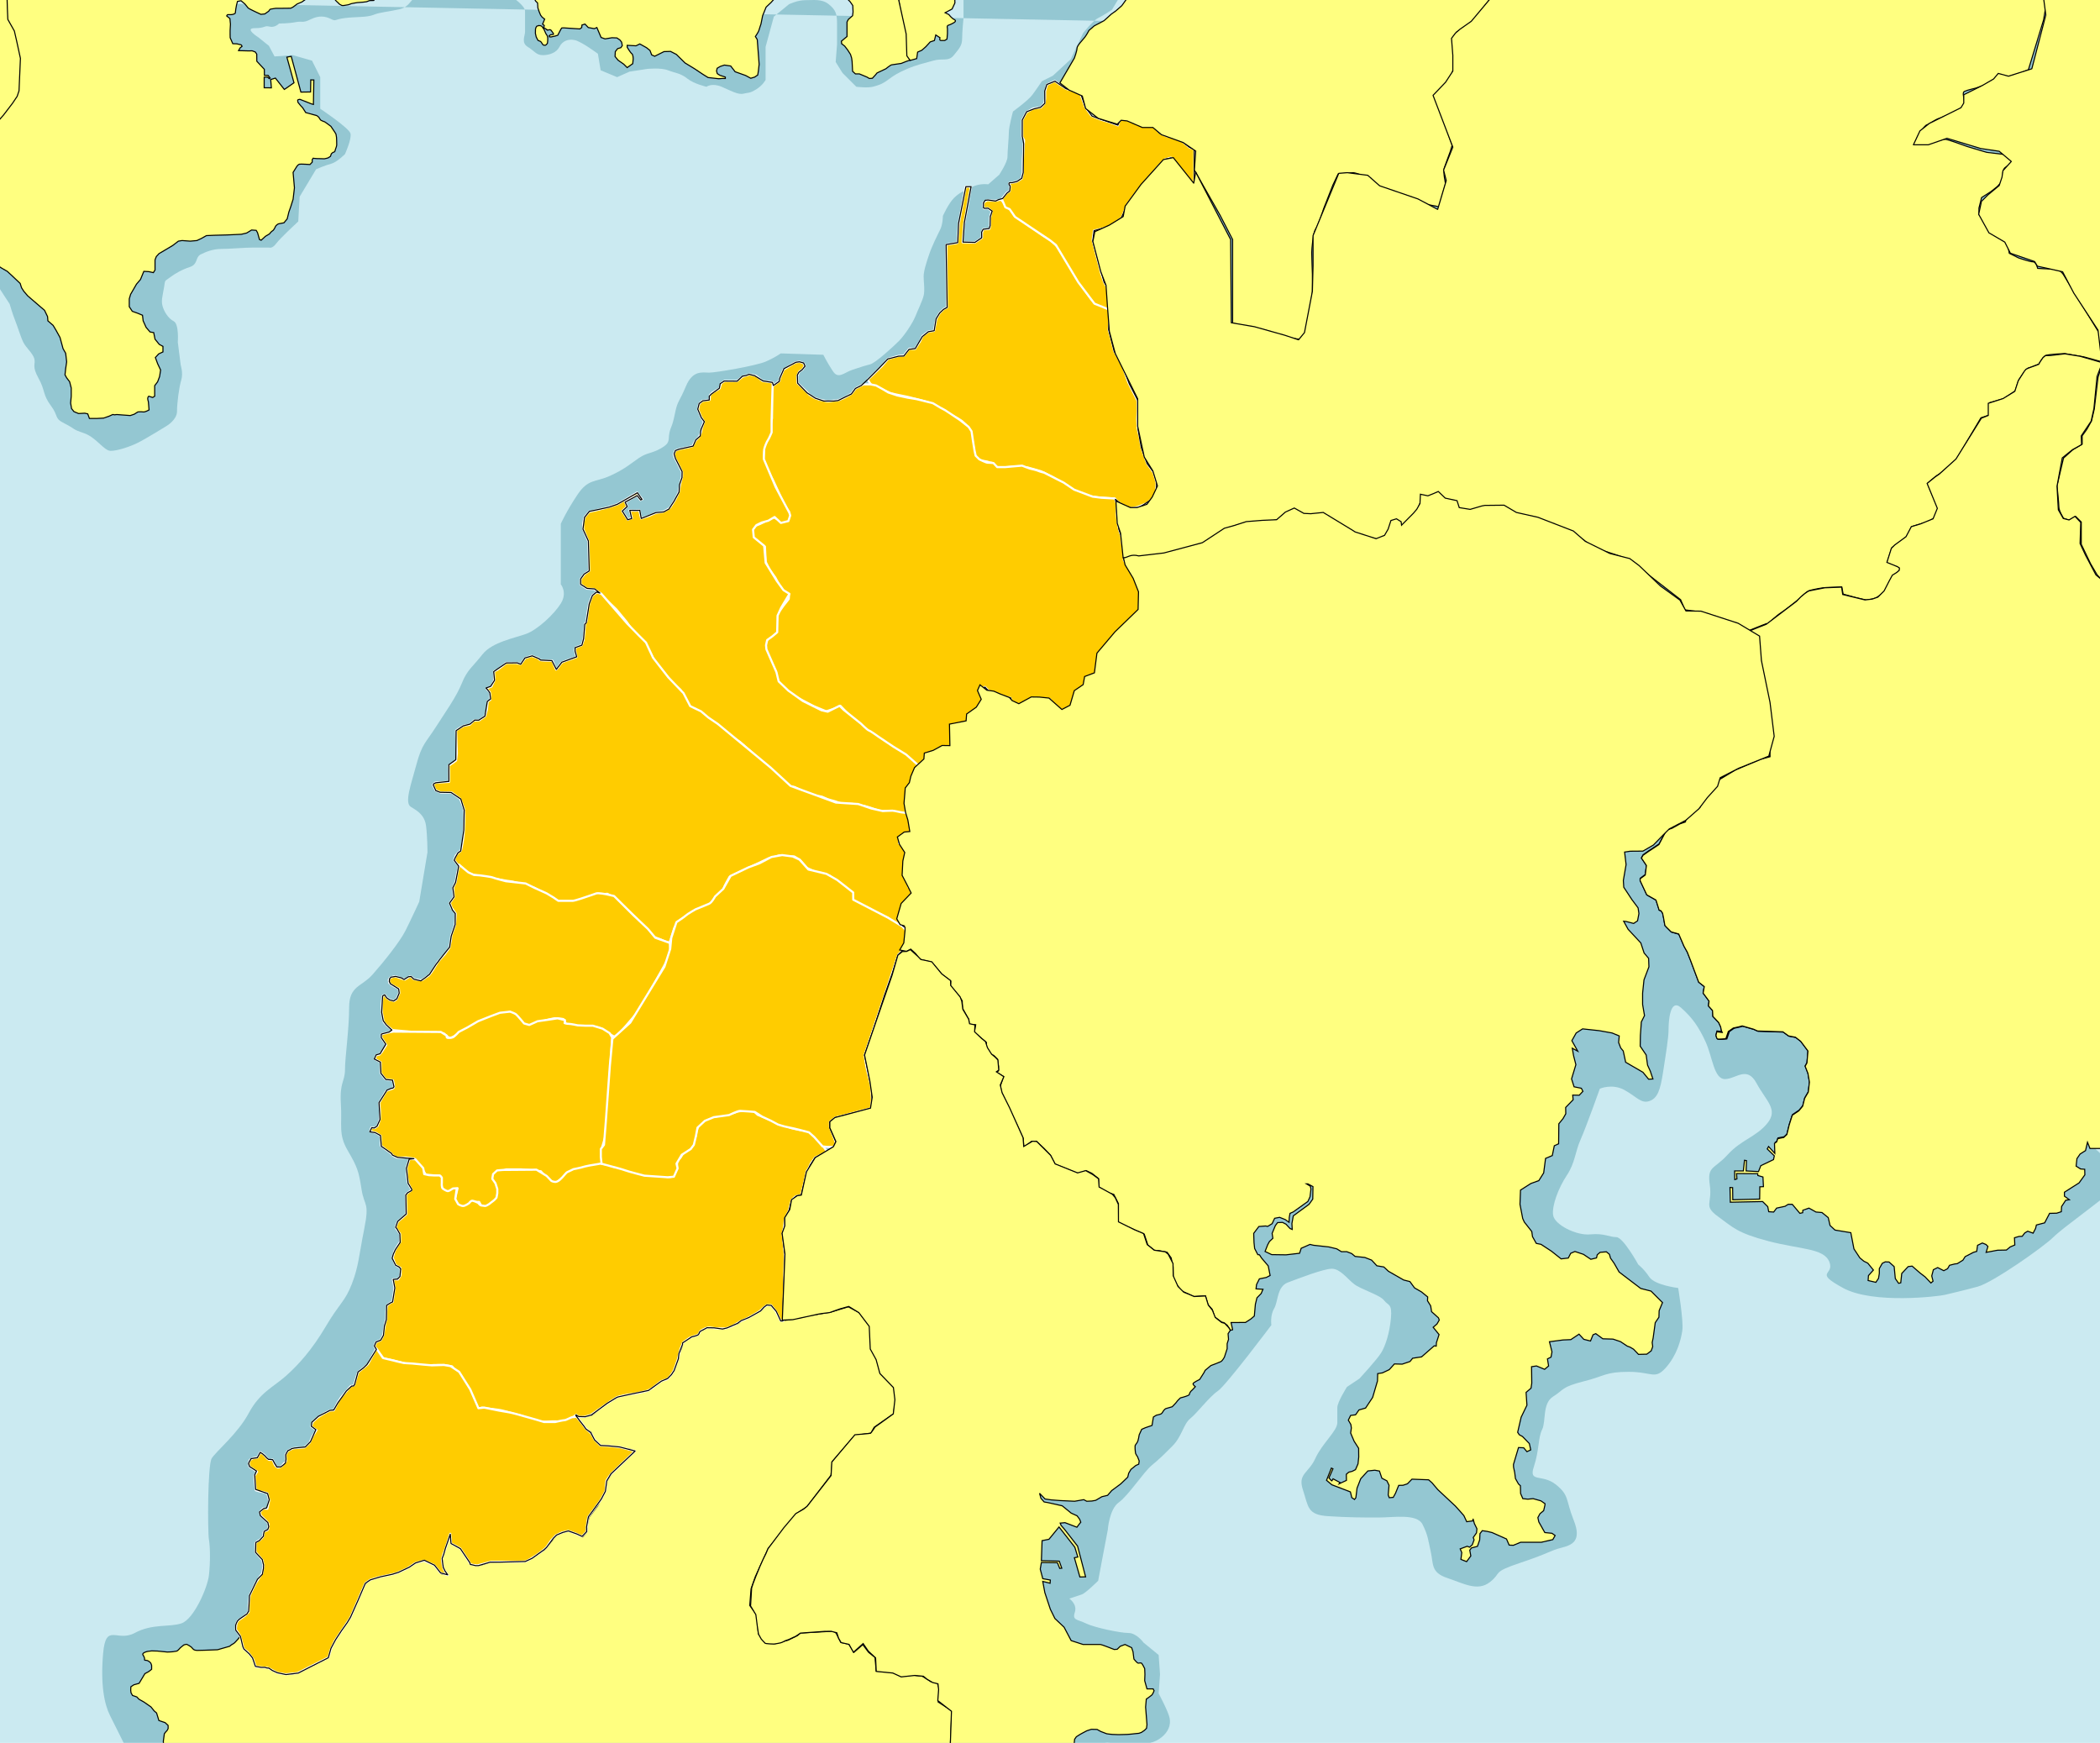 <?xml version="1.0" encoding="UTF-8" standalone="no"?>
<!-- Created with Inkscape (http://www.inkscape.org/) -->

<svg
   xmlns:dc="http://purl.org/dc/elements/1.1/"
   xmlns:cc="http://creativecommons.org/ns#"
   xmlns:rdf="http://www.w3.org/1999/02/22-rdf-syntax-ns#"
   xmlns:svg="http://www.w3.org/2000/svg"
   xmlns="http://www.w3.org/2000/svg"
   xmlns:sodipodi="http://sodipodi.sourceforge.net/DTD/sodipodi-0.dtd"
   xmlns:inkscape="http://www.inkscape.org/namespaces/inkscape"
   id="svg2"
   version="1.1"
   inkscape:version="0.48.3.1 r9886"
   width="988"
   height="820"
   sodipodi:docname="Porto do Son.svg">
  <defs
     id="defs6">
    <filter
       inkscape:collect="always"
       id="filter3821">
      <feGaussianBlur
         inkscape:collect="always"
         stdDeviation="20.854"
         id="feGaussianBlur3823" />
    </filter>
  </defs>
  <sodipodi:namedview
     pagecolor="#ffffff"
     bordercolor="#666666"
     borderopacity="1"
     objecttolerance="10"
     gridtolerance="10"
     guidetolerance="10"
     inkscape:pageopacity="0"
     inkscape:pageshadow="2"
     inkscape:window-width="1366"
     inkscape:window-height="706"
     id="namedview4"
     showgrid="false"
     inkscape:zoom="6.1859579"
     inkscape:cx="39.176504"
     inkscape:cy="25.170316"
     inkscape:window-x="-8"
     inkscape:window-y="-8"
     inkscape:window-maximized="1"
     inkscape:current-layer="svg2"
     showguides="true"
     inkscape:guide-bbox="true" />
  <path
     style="fill:#cbeaf1;fill-opacity:1;stroke:#000000;stroke-width:1px;stroke-linecap:butt;stroke-linejoin:miter;stroke-opacity:1"
     d="m -7.316,-3.02 1000.427,1.829 0,826.678 -998.76,-0.374 z"
     id="path3782"
     inkscape:connector-curvature="0"
     sodipodi:nodetypes="ccccc" />
  <path
     style="opacity:0.576;fill:#278094;fill-opacity:1;stroke:none;filter:url(#filter3821)"
     d="m -14.872,126.817 7.76,1.94 c 0,0 3.88,1.94 5.82,5.173 1.94,3.233 5.82,9.053 5.82,9.053 0,0 1.293,4.526 2.587,7.76 1.293,3.233 2.587,7.76 3.88,10.346 1.293,2.587 4.526,5.173 5.173,7.76 0.647,2.587 -1.293,3.233 1.94,9.053 3.233,5.82 1.94,7.76 5.82,12.933 3.88,5.173 1.293,5.82 6.466,8.406 5.173,2.587 3.233,2.587 9.053,4.526 5.82,1.94 9.399,8.341 12.632,8.341 3.233,0 9.053,-1.94 12.933,-3.88 3.88,-1.94 13.501,-7.916 13.501,-7.916 0,0 4.762,-2.854 4.762,-6.734 0,-3.88 0.914,-11.15 2.018,-14.84 0.945,-3.159 -0.268,-6.956 -0.268,-6.956 l -1.372,-10.803 c 0,0 0.647,-8.563 -1.94,-9.856 -2.587,-1.293 -4.637,-4.716 -5.284,-7.302 -0.647,-2.587 0.078,-4.605 0.725,-8.485 0.647,-3.88 0.111,-2.808 2.697,-4.748 2.587,-1.94 5.63,-3.69 9.51,-4.984 3.88,-1.293 2.462,-4.605 5.049,-5.898 2.587,-1.293 5.82,-2.587 9.699,-2.587 3.88,0 10.993,-0.647 14.872,-0.647 3.88,0 7.76,0 7.76,0 0,0 1.293,0.647 3.233,-1.94 1.94,-2.587 10.346,-10.346 10.346,-10.346 l 0.647,-11.639 7.76,-12.933 c 0,0 4.526,-1.94 7.113,-2.587 2.587,-0.647 6.466,-4.526 6.466,-4.526 0,0 3.233,-7.113 2.587,-9.699 -0.647,-2.587 -14.226,-11.639 -14.226,-11.639 l 0,-14.872 -3.88,-7.76 -9.053,-2.587 -9.053,0.647 3.233,5.173 -5.395,-10.203 -4.905,-3.945 c 0,0 -6.956,-4.369 -1.783,-4.369 5.173,0 4.369,-1.372 6.956,-0.725 2.587,0.647 4.48,-1.45 4.48,-1.45 0,0 4.526,0 7.76,-0.647 3.233,-0.647 3.233,0.614 7.113,-1.326 3.88,-1.94 6.923,-1.483 9.51,-0.189 2.587,1.293 1.483,0.222 6.656,-0.425 5.173,-0.647 10.235,-0.222 13.468,-1.515 3.233,-1.293 6.244,-1.293 12.064,-2.587 5.82,-1.293 5.506,-6.512 10.679,-7.159 5.173,-0.647 14.872,1.561 18.106,1.561 3.233,0 7.76,0 11.639,0 3.88,0 12.933,0 12.933,0 0,0 5.82,3.88 5.82,6.466 0,2.587 0,7.76 0,9.699 0,1.94 -1.94,5.173 1.293,7.113 3.233,1.94 3.88,3.88 7.113,3.88 3.233,0 6.466,-1.293 7.76,-3.88 1.293,-2.587 3.88,-3.88 7.113,-3.233 3.233,0.647 10.993,6.466 10.993,6.466 l 1.293,7.76 7.76,3.233 5.82,-2.587 8.406,-1.293 c 0,0 6.466,-0.647 9.699,0.647 3.233,1.293 5.82,1.293 9.053,3.88 3.233,2.587 9.053,3.88 9.053,3.88 0,0 2.587,-1.94 7.113,0 4.526,1.94 7.76,3.88 10.346,3.233 2.587,-0.647 2.587,0 5.82,-1.94 3.233,-1.94 4.526,-4.526 4.526,-4.526 l 0,-5.173 0,-10.346 1.94,-7.113 1.94,-7.113 7.113,-5.82 c 0,0 3.88,-1.94 7.76,-1.94 3.88,0 7.76,-0.647 10.993,1.94 3.233,2.587 3.88,4.526 3.88,9.053 0,4.526 0,9.699 0,9.699 l -0.647,8.406 3.233,5.173 6.466,6.466 c 0,0 5.173,0.647 7.76,0 2.587,-0.647 4.526,-1.293 7.113,-3.233 2.587,-1.94 4.526,-3.233 9.053,-5.173 4.526,-1.94 7.76,-2.587 12.286,-3.88 4.526,-1.293 7.113,0.647 9.699,-2.587 2.587,-3.233 3.88,-4.526 3.88,-7.76 0,-3.233 0.647,-9.699 0.647,-9.699 l 0,-9.053 4.526,-3.88 71.129,-0.647 -5.82,9.699 c 0,0 -3.88,2.587 -6.466,3.88 -2.587,1.293 -7.113,7.113 -7.113,7.113 l -5.82,12.286 -8.406,7.76 -5.173,2.587 c 0,0 -2.587,3.88 -4.526,6.466 -1.94,2.587 -9.053,7.76 -9.053,7.76 0,0 -1.94,7.113 -1.94,9.699 0,2.587 -0.647,9.053 -0.647,11.639 0,2.587 -3.88,8.406 -3.88,8.406 l -5.173,4.526 c 0,0 -3.88,-0.647 -7.76,1.293 -3.88,1.94 -5.82,2.587 -8.406,5.173 -2.587,2.587 -5.173,8.406 -5.173,8.406 0,0 0,3.88 -1.293,6.466 -1.293,2.587 -3.88,7.76 -5.173,11.639 -1.293,3.88 -2.587,7.76 -2.587,10.346 0,2.587 0.647,6.466 0,9.053 -0.647,2.587 -2.587,6.466 -3.88,9.699 -1.293,3.233 -5.173,9.053 -7.76,11.639 -2.587,2.587 -10.993,10.346 -13.579,10.993 -2.587,0.647 -4.526,1.293 -8.406,2.587 -3.88,1.293 -6.466,4.526 -9.053,0.647 -2.587,-3.88 -4.526,-7.76 -4.526,-7.76 l -20.045,-0.647 c 0,0 -2.587,1.94 -7.113,3.88 -4.526,1.94 -23.279,5.173 -26.512,5.173 -3.233,0 -7.76,-1.293 -10.993,6.466 -3.233,7.76 -3.88,6.466 -5.173,12.933 -1.293,6.466 -1.94,5.82 -2.587,9.053 -0.647,3.233 0.647,4.526 -3.88,7.113 -4.526,2.587 -6.466,1.94 -10.346,4.526 -3.88,2.587 -6.466,5.173 -13.579,8.406 -7.113,3.233 -10.346,1.293 -15.519,9.053 -5.173,7.76 -7.76,13.579 -7.76,13.579 l 0,28.452 c 0,0 3.233,3.88 0,9.053 -3.233,5.173 -10.993,12.286 -16.166,14.226 -5.173,1.94 -16.166,3.88 -20.692,9.699 -4.526,5.82 -7.113,7.113 -9.699,13.579 -2.587,6.466 -7.76,13.579 -12.286,20.692 -4.526,7.113 -6.466,7.76 -9.053,17.459 -2.587,9.699 -5.82,18.106 -2.587,20.045 3.233,1.94 6.466,3.88 7.113,9.053 0.647,5.173 0.647,12.286 0.647,12.286 l -3.88,23.279 c 0,0 -3.88,8.406 -6.466,13.579 -2.587,5.173 -10.346,14.872 -15.519,20.692 -5.173,5.82 -10.993,5.173 -10.993,15.519 0,10.346 -1.94,23.279 -1.94,29.098 0,5.82 -2.587,5.82 -1.94,16.166 0.647,10.346 -1.293,14.226 3.233,21.985 4.526,7.76 5.173,9.699 6.466,18.106 1.293,8.406 3.88,5.82 1.293,18.752 -2.587,12.933 -2.587,17.459 -5.82,25.865 -3.233,8.406 -5.82,9.053 -12.286,20.045 -6.466,10.993 -12.933,18.106 -18.752,23.279 -5.82,5.173 -12.286,7.76 -17.459,17.459 -5.173,9.699 -15.519,18.106 -17.459,21.339 -1.94,3.233 -1.94,34.271 -1.293,38.151 0.647,3.88 0.647,10.993 0,16.812 -0.647,5.82 -7.113,20.692 -12.933,22.632 -5.82,1.94 -13.579,0 -21.985,4.526 -8.406,4.526 -13.579,-5.173 -14.872,9.699 -1.293,14.872 0.647,23.925 3.233,29.098 2.587,5.173 14.872,29.745 14.872,29.745 l 453.285,-5.173 c 0,0 -6.466,-9.053 -3.88,-9.699 2.587,-0.647 1.94,-2.587 6.466,-1.94 4.526,0.647 7.76,0.647 12.286,0.647 4.526,0 8.406,-0.647 11.639,-3.233 3.233,-2.587 4.526,-5.82 3.88,-9.053 -0.647,-3.233 -5.173,-11.639 -5.173,-11.639 l 0.647,-9.053 -0.647,-9.053 -7.113,-5.82 c 0,0 -3.233,-4.526 -7.113,-4.526 -3.88,0 -16.166,-2.587 -20.045,-4.526 -3.88,-1.94 -6.466,-1.293 -5.173,-5.173 1.293,-3.88 -2.587,-6.466 -2.587,-6.466 0,0 3.88,-1.293 5.82,-1.94 1.94,-0.647 7.76,-6.466 7.76,-6.466 l 1.94,-10.346 2.587,-13.579 c 0,0 0.647,-9.699 5.173,-12.933 4.526,-3.233 11.639,-14.226 15.519,-17.459 3.88,-3.233 5.173,-4.526 9.699,-9.053 4.526,-4.526 5.173,-10.346 8.406,-12.933 3.233,-2.587 9.053,-10.346 12.933,-12.933 3.88,-2.587 25.218,-31.038 25.218,-31.038 0,0 -0.647,-4.526 1.293,-7.76 1.94,-3.233 1.293,-10.346 6.466,-12.286 5.173,-1.94 16.812,-6.466 20.692,-6.466 3.88,0 7.113,4.526 10.346,7.113 3.233,2.587 12.286,5.173 14.226,7.76 1.94,2.587 3.88,1.293 3.233,8.406 -0.647,7.113 -2.587,12.933 -4.526,16.166 -1.94,3.233 -10.346,12.286 -10.346,12.286 l -5.82,3.88 c 0,0 -4.526,7.113 -4.526,9.699 0,2.587 0,3.233 0,7.113 0,3.88 -7.113,9.699 -10.346,16.812 -3.233,7.113 -8.406,7.113 -5.82,14.872 2.587,7.76 1.94,11.639 11.639,12.286 9.699,0.647 16.812,0.647 23.925,0.647 7.113,0 18.106,-1.94 20.692,3.233 2.587,5.173 2.587,7.113 3.88,12.933 1.293,5.82 0,9.699 7.76,12.286 7.76,2.587 14.226,6.466 20.045,1.94 5.82,-4.526 0.647,-4.526 14.226,-9.053 13.579,-4.526 14.226,-5.82 19.399,-7.113 5.173,-1.293 9.699,-3.233 5.82,-12.933 -3.88,-9.699 -1.94,-11.639 -8.406,-16.812 -6.466,-5.173 -12.933,-0.647 -10.346,-8.406 2.587,-7.76 1.94,-13.579 3.88,-17.459 1.94,-3.88 0,-12.286 5.173,-15.519 5.173,-3.233 3.88,-4.526 14.226,-7.113 10.346,-2.587 10.346,-4.526 21.339,-4.526 10.993,0 12.286,3.88 17.459,-1.94 5.173,-5.82 7.113,-12.933 7.76,-17.459 0.647,-4.526 -1.94,-20.045 -1.94,-20.045 0,0 -10.993,-1.293 -13.579,-5.173 -2.587,-3.88 -5.173,-5.82 -5.173,-5.82 0,0 -7.113,-12.933 -10.346,-12.933 -3.233,0 -5.82,-1.94 -12.286,-1.293 -6.466,0.647 -16.812,-4.526 -17.459,-9.053 -0.647,-4.526 2.587,-12.933 6.466,-18.752 3.88,-5.82 3.88,-10.993 6.466,-16.812 2.587,-5.82 9.053,-23.925 9.053,-23.925 0,0 5.82,-2.587 11.639,0.647 5.82,3.233 7.76,6.466 11.639,5.173 3.88,-1.293 5.173,-5.173 6.466,-13.579 1.293,-8.406 2.587,-16.166 2.587,-20.045 0,-3.88 0.647,-14.872 5.82,-10.346 5.173,4.526 8.406,9.053 11.639,16.166 3.233,7.113 3.88,17.459 9.053,17.459 5.173,0 10.346,-6.466 14.872,1.94 4.526,8.406 10.346,12.286 5.173,18.752 -5.173,6.466 -12.286,7.76 -18.752,14.872 -6.466,7.113 -9.699,5.173 -8.406,14.226 1.293,9.053 -3.233,9.699 3.88,14.872 7.113,5.173 9.053,7.76 23.925,11.639 14.872,3.88 25.865,3.233 28.452,9.699 2.587,6.466 -7.76,4.526 6.466,12.286 14.226,7.76 45.264,3.88 47.85,3.233 2.587,-0.647 8.406,-1.94 15.519,-3.88 7.113,-1.94 31.038,-18.752 35.564,-23.279 4.526,-4.526 21.339,-16.166 29.098,-23.279 7.759,-7.113 -12.286,-18.752 -12.286,-21.985 0,-3.233 -6.466,-517.947 -6.466,-517.947 L -10.346,-0.568 z"
     id="path3050"
     inkscape:connector-curvature="0"
     sodipodi:nodetypes="ccscssssssssscssccsssssssscscccscsccccccccsscssssssssscsssssscccccsscsssccccccsssccccsssssscccccsccccscssccsscsssssssssccsssssssssccssssssssccsssssssssssssssssssccsssssccccssscscccssssscsssssssccssssssssssssssssssssscscssssscssssssssssssssssssssccc" />
  <g
     transform="matrix(1.01,0,0,1.004,-836.488,-52.436)"
     id="g3989-3">
    <g
       transform="translate(-39.238,557.932)"
       id="g3077-2">
      <path
         transform="translate(859.841,-506.337)"
         inkscape:connector-curvature="0"
         id="path3206-7"
         d="m 83.842,819.846 -0.154,-3.301 0.461,-3.455 c 0,0 0.614,-0.921 0.998,-1.228 0.384,-0.307 0.768,-1.228 0.768,-1.228 l 0,-1.459 -1.382,-1.305 -2.918,-0.998 -1.075,-3.532 -1.152,-0.998 -1.459,-1.843 -3.301,-2.303 -2.303,-1.305 -0.998,-1.075 -1.996,-0.691 -0.691,-1.228 -0.154,-1.228 0.077,-1.612 1.382,-0.921 2.457,-0.691 2.687,-4.53 c 0,0 1.152,-0.614 1.689,-0.921 0.537,-0.307 1.459,-1.152 1.459,-1.152 l 0,-1.766 c 0,0 -0.307,-1.228 -0.691,-1.459 -0.384,-0.23 -0.537,-0.537 -1.305,-0.845 -0.768,-0.307 -1.459,0.154 -1.305,-0.614 0.154,-0.768 -0.845,-2.227 -0.845,-2.227 0,0 -0.077,-0.461 0.614,-0.845 0.691,-0.384 1.382,-0.537 1.689,-0.614 0.307,-0.077 1.843,-0.23 1.843,-0.23 l 2.687,0.077 4.607,0.461 c 0,0 2.841,-0.077 3.148,-0.23 0.307,-0.154 1.152,0 1.689,-0.461 0.537,-0.461 1.228,-1.305 1.228,-1.305 l 1.612,-1.305 c 0,0 1.075,-0.384 1.382,-0.307 0.307,0.077 1.689,0.921 2.073,1.228 0.384,0.307 0.614,0.768 1.075,1.152 0.461,0.384 1.228,0.461 1.919,0.461 0.691,0 2.918,-0.077 3.301,-0.077 0.384,0 5.989,-0.23 5.989,-0.23 l 5.605,-1.612 c 0,0 0.845,-0.768 1.766,-1.228 0.921,-0.461 3.532,-3.839 3.532,-3.839 l 1.382,6.142 2.534,2.303 1.689,2.38 1.075,3.301 3.301,0.845 2.227,0 1.075,0.537 3.762,1.919 3.071,0.537 2.15,0.307 4.376,-0.691 13.974,-7.371 1.689,-5.144 4.914,-8.215 3.532,-5.298 6.987,-15.356 2.073,-2.303 5.451,-1.459 7.908,-1.843 6.449,-3.378 2.38,-1.689 3.455,-0.614 4.3,1.996 3.762,4.223 2.073,0.23 -1.228,-2.918 -0.768,-4.76 3.916,-11.363 0.614,4.453 4.223,2.457 4.53,6.449 0.077,1.075 2.303,0.307 3.071,-0.23 3.839,-1.228 16.43,-0.307 4.3,-2.38 4.76,-3.301 4.53,-5.758 0.845,-1.075 4.991,-1.766 5.221,1.612 1.919,1.152 1.919,-2.227 0.077,-2.534 0.921,-4.376 3.992,-5.298 3.532,-6.373 0.768,-5.528 2.764,-3.839 10.365,-9.828 -1.843,-0.921 -6.526,-1.075 -8.062,-0.998 -2.303,-2.227 -1.689,-3.762 -3.148,-2.073 -3.916,-5.758 3.225,0.845 4.223,-1.075 10.058,-7.985 2.15,-0.845 13.666,-2.841 6.449,-4.223 3.148,-1.382 2.457,-3.378 2.38,-5.835 0.461,-2.227 1.459,-4.069 0,-1.075 3.609,-2.764 2.687,-0.845 1.228,-0.845 0.537,-0.998 3.839,-1.843 7.601,0.614 6.603,-2.534 1.382,-1.228 4.53,-2.15 4.683,-2.61 2.687,-2.687 1.766,0.307 2.841,3.532 1.689,3.685 3.839,-0.384 10.288,-2.15 9.367,-1.536 8.062,-2.457 5.144,2.764 5.144,6.833 0.23,9.904 2.687,5.221 1.689,6.603 6.296,6.449 0.845,5.835 -1.075,6.603 -8.906,6.219 -1.536,2.764 -7.524,1.075 -10.442,12.208 -0.614,6.449 -11.21,14.741 -4.837,3.225 -13.206,16.354 -5.989,13.206 -1.996,5.682 -0.614,7.831 3.378,4.607 0.614,8.599 3.455,4.453 4.3,0.23 6.065,-1.612 4.376,-2.15 1.459,-1.228 15.279,-0.845 1.305,0.921 2.15,4.3 3.762,0.845 2.38,3.839 4.146,-3.609 2.687,3.609 2.994,2.38 0.537,6.373 7.831,0.691 3.762,1.843 5.451,-0.614 4.453,0.537 3.992,2.534 2.994,0.691 0.921,2.687 -0.537,6.142 6.373,4.146 -0.845,19.809 -365.527,0.121 z"
         style="fill:#ffff80;fill-opacity:1;stroke:#000000;stroke-width:0.5;stroke-linecap:butt;stroke-linejoin:miter;stroke-miterlimit:4;stroke-opacity:1;stroke-dasharray:none"
         sodipodi:nodetypes="cccscccccccccccccccccsccccscscccccscccssssccscccccccccccccccccccccccccccccccccccccccccccccccccccccccccccccccccccccccccccccccccccccccccccccccccccccccccccccccccccccccccccccccccccccccc" />
      <g
         id="g3111-2"
         transform="translate(64.122,-632.85)">
        <g
           transform="translate(799.779,128.524)"
           id="g3019-1-1">
          <g
             id="g3021-7-6"
             transform="translate(-33.63,77.633)">
            <path
               sodipodi:nodetypes="ccccccccccccccccccccccccsccccccccccccccccccccccccccccccccccccccccccccsccccscccssscsscsccscsscccccccccccccccc"
               inkscape:connector-curvature="0"
               id="path2997-4-8"
               d="m 478.314,65.091 -0.346,-29.429 5.193,-0.866 0.692,-9.175 3.116,-17.138 2.458,0.087 -3.15,17.311 -0.692,8.656 4.328,0.087 1.385,0 1.558,-1.039 1.731,-1.212 0,-2.25 0.519,-1.731 1.039,0 1.904,-0.173 0.346,-1.904 0,-3.289 0.692,-3.116 -1.731,-1.385 -1.731,0.173 -0.346,-1.039 0,-1.731 1.558,-1.039 c 0,0 0.692,-0.173 1.558,0 0.866,0.173 2.424,0.173 2.424,0.173 l 2.597,-0.519 1.558,1.558 1.558,2.25 1.731,1.039 1.385,2.597 12.81,9.002 4.847,3.116 3.809,3.982 3.635,6.232 4.674,8.309 5.886,8.309 1.904,1.904 5.193,2.25 1.558,1.385 0.173,3.116 -0.519,5.886 1.212,4.328 1.385,5.713 3.809,6.751 2.77,7.963 4.328,8.656 0,5.02 -0.173,3.462 0.173,4.328 1.039,4.501 0.692,4.328 1.385,3.982 1.385,3.809 2.943,4.155 1.385,4.674 -0.173,3.809 -1.558,3.635 -2.943,2.25 -4.155,1.731 -2.597,0.519 -2.424,-0.173 -3.809,-2.424 -2.077,-1.904 -7.444,-0.519 -4.847,-0.692 -4.847,-1.212 -4.674,-3.289 -6.578,-4.155 c 0,0 -4.847,-2.597 -5.886,-2.943 -1.039,-0.346 -6.059,-1.731 -6.059,-1.731 l -4.328,-0.519 -8.829,0.692 -2.077,-0.692 c 0,0 -0.866,-1.731 -1.558,-1.731 -0.692,0 -2.077,-0.519 -2.077,-0.519 l -2.943,-0.519 -2.25,-1.212 c 0,0 -1.039,-3.116 -1.039,-3.809 0,-0.692 -0.519,-4.501 -0.866,-5.193 -0.346,-0.692 -0.692,-3.809 -1.558,-5.02 -0.866,-1.212 -2.943,-3.116 -2.943,-3.116 0,0 -1.731,-1.212 -2.424,-1.558 -0.692,-0.346 -2.077,-1.039 -2.943,-1.385 -0.866,-0.346 -3.809,-2.77 -3.809,-2.77 0,0 -1.731,-0.519 -3.289,-1.385 -1.558,-0.866 -3.635,-1.904 -3.635,-1.904 l -5.886,-1.558 c 0,0 -3.809,-1.039 -5.02,-1.212 -1.212,-0.173 -6.405,-1.385 -6.405,-1.385 0,0 -3.809,-1.904 -5.193,-2.25 -1.385,-0.346 -2.77,-1.385 -3.462,-1.558 -0.692,-0.173 -1.904,-2.597 -1.904,-2.597 l 6.578,-6.405 2.77,-3.289 4.847,-1.385 2.597,-0.173 2.424,-3.116 1.039,0 1.731,0 2.25,-3.462 1.212,-2.597 2.77,-2.077 2.597,-0.346 1.039,-5.54 1.558,-2.77 1.904,-1.904 z"
               style="fill:#ffcc00;fill-opacity:1;stroke:#ffffff;stroke-width:0.993;stroke-linecap:butt;stroke-linejoin:round;stroke-miterlimit:4;stroke-opacity:1;stroke-dasharray:none" />
            <path
               sodipodi:nodetypes="cccccccccccccccccccssscccccccccscccccccccccsccccssccccccccccccccccccccccccccccsccccccscccccscccccccccccccccsccccccccccccccccccccscccccccccccccccsccccccccccscc"
               inkscape:connector-curvature="0"
               id="path2999-0-5"
               d="m 396.778,102.137 3.462,-2.597 0.173,-1.212 0.866,-2.077 0.866,-2.077 1.731,-1.039 2.424,-1.558 1.731,-0.866 1.731,-0.173 1.731,0.692 0.519,1.212 -0.866,1.558 -1.731,1.212 -0.866,2.077 0.173,3.289 2.943,2.77 2.597,2.597 2.424,1.558 c 0,0 1.731,0.692 2.77,0.866 1.039,0.173 2.424,0.692 3.462,0.692 1.039,0 2.077,-0.346 3.462,-0.346 1.385,0 2.943,-0.866 3.809,-1.212 0.866,-0.346 3.635,-2.077 3.635,-2.077 l 1.904,-2.424 3.635,-1.904 3.289,0 2.597,0.519 3.116,1.731 2.597,1.558 4.155,1.385 4.847,1.039 c 0,0 3.289,0.519 4.155,0.692 0.866,0.173 4.155,1.039 4.155,1.039 l 3.462,0.866 3.462,2.077 2.25,1.212 6.751,4.501 4.155,3.289 1.385,2.077 0.692,4.674 0.692,4.328 0.519,2.424 1.731,1.731 c 0,0 3.116,1.558 3.809,1.558 0.692,0 2.77,0.173 2.77,0.173 l 1.731,1.904 3.635,0 7.963,-0.692 c 0,0 2.943,1.212 3.635,1.385 0.692,0.173 3.116,0.692 3.809,1.039 0.692,0.346 2.77,0.866 2.77,0.866 l 9.175,4.674 4.847,3.289 8.656,3.289 4.155,0.519 6.232,0.346 0.866,2.597 0,4.847 0.346,3.462 0.692,3.635 1.039,3.116 0.346,3.289 0.866,5.02 0,2.943 3.809,5.886 2.597,3.289 1.212,2.25 1.385,2.597 0.173,2.077 0,3.809 -0.692,3.809 -1.904,3.289 -3.635,2.77 c 0,0 -2.77,2.25 -3.462,2.943 -0.692,0.692 -4.501,3.982 -4.501,3.982 l -2.424,2.943 -2.77,3.116 -0.866,2.597 c 0,0 -1.212,3.635 -1.212,4.328 0,0.692 0.692,2.424 0.692,2.424 l -1.039,3.289 -3.809,0.866 -1.731,3.982 -1.731,4.674 -0.519,3.982 c 0,0 -1.385,1.904 -2.077,2.424 -0.692,0.519 -2.597,1.212 -3.289,1.385 -0.692,0.173 -3.289,0.173 -3.289,0.173 l -4.501,-0.346 -1.904,-1.904 0.866,-3.635 c 0,0 0.866,-1.904 0,-1.904 -0.866,0 -4.155,-0.173 -4.155,-0.173 l -4.328,2.25 -3.116,2.943 -3.462,0.519 -2.424,-0.866 -0.692,-5.193 -2.597,-0.519 -7.444,-2.597 -1.904,-2.077 -1.385,1.558 -0.692,2.25 1.212,2.943 0.173,2.943 -4.674,3.289 -0.519,3.635 c 0,0 -1.731,0.866 -3.289,1.385 -1.558,0.519 -3.635,0.519 -3.635,0.519 0,0 -1.385,-0.346 -1.558,0.519 -0.173,0.866 -0.519,10.733 -0.519,10.733 l -3.462,0.173 -3.116,1.212 -3.635,2.77 -1.731,2.25 -2.943,1.212 -1.731,-0.519 -15.061,-10.56 -10.041,-6.232 -10.733,-11.252 -2.25,1.212 -4.328,1.385 -5.886,-2.424 -12.118,-6.405 -4.847,-5.886 -0.692,-4.155 -4.501,-9.175 -0.346,-3.116 c 0,0 0.692,-2.424 1.558,-2.943 0.866,-0.519 3.116,-3.116 3.116,-3.116 l 0.519,-1.558 0.346,-6.578 2.943,-4.155 2.424,-3.116 0.173,-1.904 -3.462,-2.424 -2.943,-5.713 -2.943,-3.982 -1.558,-3.462 -0.346,-7.098 -2.77,-1.731 -2.424,-1.212 -1.212,-3.982 1.904,-2.77 c 0,0 3.809,-1.385 4.674,-2.25 0.866,-0.866 3.982,-1.731 3.982,-1.731 l 2.943,1.558 3.635,-0.519 0.519,-3.635 -2.424,-3.289 -2.943,-6.925 -2.077,-4.501 -3.982,-6.925 -0.519,-2.943 0.346,-6.232 c 0,0 2.25,-4.155 2.25,-5.02 0,-0.866 1.385,-7.963 1.385,-7.963 z"
               style="fill:#ffcc00;fill-opacity:1;stroke:#ffffff;stroke-width:0.993;stroke-linecap:butt;stroke-linejoin:round;stroke-miterlimit:4;stroke-opacity:1;stroke-dasharray:none" />
            <path
               inkscape:connector-curvature="0"
               id="path3001-9-7"
               d="m 397.124,100.233 -4.674,-0.692 -3.116,-2.424 -2.943,-0.692 -3.289,1.039 -2.597,2.077 -5.886,0 -1.558,1.039 -0.692,2.424 -3.462,2.077 -1.039,1.039 -0.173,2.25 -3.462,0.519 -1.385,1.385 -0.519,2.597 1.385,3.462 1.385,2.25 c 0,0 -1.212,3.289 -1.212,3.982 0,0.692 -0.519,2.077 -0.866,2.77 -0.346,0.692 -1.731,1.904 -1.731,1.904 l -1.558,2.77 -1.731,0.519 -4.155,0.866 -2.077,0.692 -0.692,1.904 0.519,1.558 1.731,3.462 1.558,3.116 0,2.25 -0.866,3.289 -0.692,3.982 -1.385,2.943 c 0,0 -1.904,3.289 -2.597,4.155 -0.692,0.866 -3.289,2.077 -3.289,2.077 l -3.462,0.519 -3.116,1.385 -3.635,1.212 -0.866,-3.809 -1.904,0.173 -2.597,-0.173 1.039,3.635 -1.904,0.692 -2.597,-3.982 2.25,-2.25 -0.866,-1.904 3.116,-1.904 2.424,-1.212 1.558,2.077 0.866,-0.346 -2.424,-3.116 -9.002,5.367 -3.982,1.385 -6.232,1.558 -3.116,0.692 -2.077,2.424 -0.692,2.943 0,2.77 2.424,5.713 0.346,13.849 -2.077,1.385 -1.904,2.424 0,2.424 2.943,2.077 3.289,0.173 3.116,2.077 1.731,2.077 5.54,5.367 4.847,5.886 3.635,5.367 4.155,3.289 5.367,9.868 c 0,0 6.232,7.444 6.751,8.309 0.519,0.866 5.193,5.02 5.193,5.02 l 1.731,4.328 3.462,4.847 4.501,1.558 4.155,3.116 2.943,2.424 3.462,3.116 3.116,2.25 4.328,2.77 17.138,15.234 5.02,5.367 3.289,0.519 5.367,2.77 c 0,0 3.982,1.558 4.847,1.558 0.866,0 1.558,-0.346 3.635,0.692 2.077,1.039 3.635,1.212 5.193,1.731 1.558,0.519 2.943,1.212 4.501,1.212 1.558,0 2.77,-0.346 4.501,0.173 1.731,0.519 4.328,0.692 4.328,0.692 l 2.943,0.866 4.501,1.558 4.328,0.173 5.193,1.039 2.77,0 1.039,-2.77 1.039,-5.713 0.866,-3.289 1.212,-2.424 1.212,-4.501 0.866,-3.289 -6.405,-5.713 -5.886,-3.635 -6.925,-4.674 c 0,0 -3.809,-2.77 -4.501,-2.943 -0.692,-0.173 -3.809,-3.289 -3.809,-3.289 l -7.963,-6.405 -1.904,-1.904 -5.54,2.77 -2.943,-0.692 -8.656,-4.328 -6.751,-4.847 -4.501,-4.328 -1.039,-4.328 -4.674,-10.733 -0.173,-1.904 0.519,-2.424 2.424,-1.731 2.25,-1.904 0.173,-7.79 1.731,-3.809 3.809,-6.405 -2.77,-1.731 -3.116,-4.328 -5.193,-8.483 -0.692,-7.963 -4.847,-3.982 -0.346,-3.635 1.558,-2.077 2.424,-1.212 3.116,-0.866 2.943,-1.731 2.943,2.77 3.462,-0.866 0.866,-2.597 -0.346,-1.212 -6.405,-12.118 -5.54,-13.157 c 0,0 0,-3.462 0.173,-4.501 0.173,-1.039 1.212,-3.635 1.731,-4.328 0.519,-0.692 1.731,-3.635 1.731,-3.635 0,0 0,-4.501 0,-5.886 0,-1.385 0.519,-17.485 0.519,-17.485 z"
               style="fill:#ffcc00;fill-opacity:1;stroke:#ffffff;stroke-width:0.993;stroke-linecap:butt;stroke-linejoin:round;stroke-miterlimit:4;stroke-opacity:1;stroke-dasharray:none" />
            <path
               sodipodi:nodetypes="ccccscccscccccccccccccccccccccccscccccccccccccscccccccccccccccccccccccccccccccccsscccccccccccccccscccccccccccccccsccccccscsscccccscccccccccscccssscc"
               inkscape:connector-curvature="0"
               id="path3003-4-6"
               d="m 251.881,328.051 -3.116,-3.982 0.692,-2.077 1.212,-1.558 c 0,0 1.039,-0.173 1.385,-1.558 0.346,-1.385 0.866,-4.847 0.866,-4.847 l 0.346,-3.635 0.173,-5.367 c 0,0 0.173,-4.155 -0.173,-5.193 -0.346,-1.039 -1.731,-4.501 -1.731,-4.501 l -3.982,-2.943 -5.02,0 -2.424,-1.039 -1.212,-2.597 1.039,-1.039 3.462,-0.173 2.943,-0.173 0,-5.193 -0.173,-2.424 2.077,-1.385 1.385,-1.039 0.346,-3.289 -0.346,-10.733 1.212,-0.866 2.424,-1.385 2.77,-0.519 1.904,-1.904 2.597,-0.173 2.597,-1.904 0.866,-3.289 0.346,-3.635 1.212,-0.692 c 0,0 0.173,-3.635 -0.519,-3.982 -0.692,-0.346 -1.212,-1.385 -1.212,-1.385 l 2.25,-0.866 1.385,-2.943 -0.173,-4.155 1.731,-0.866 2.077,-1.558 1.904,-1.558 1.904,0 2.597,0 2.25,0.519 2.077,-2.77 2.943,-1.039 3.116,1.039 c 0,0 0.346,0.866 1.558,1.039 1.212,0.173 5.02,0.173 5.02,0.173 l 1.731,4.155 0.866,-0.866 c 0,0 1.385,-2.25 2.077,-2.597 0.692,-0.346 3.809,-1.385 3.809,-1.385 l 2.77,-1.039 -0.692,-3.289 0.346,-1.212 2.77,-1.039 0.866,-2.424 0.692,-7.617 c 0,0 0.519,-0.519 0.692,-1.212 0.173,-0.692 0.519,-4.155 0.519,-4.155 l 0.692,-4.155 1.558,-3.809 2.077,-1.385 2.077,0.692 11.945,13.849 5.54,5.713 3.289,3.289 3.289,7.098 7.098,9.175 7.098,7.444 3.116,6.059 5.02,2.424 3.462,2.943 4.328,2.943 24.582,20.427 9.348,8.656 21.12,7.79 10.387,0.692 6.059,2.077 5.367,1.212 c 0,0 3.462,-0.173 4.501,-0.173 1.039,0 3.982,0.866 4.847,0.866 0.866,0 2.77,0.519 2.77,0.519 l 0.346,3.116 2.77,2.25 -1.039,2.25 -1.385,2.25 -5.193,1.731 0,2.25 1.558,1.212 2.597,1.731 0.346,3.289 -0.692,11.079 0.519,3.116 2.25,0.519 1.212,1.385 0,1.385 c 0,0 0.346,1.385 -0.519,1.731 -0.866,0.346 -3.635,1.385 -3.635,1.385 l -1.558,2.424 0,2.77 0.692,7.098 -4.501,-1.558 -3.462,-2.597 -10.906,-5.02 -5.367,-3.289 -0.346,-3.462 -10.56,-7.963 -4.155,-0.866 -3.462,-1.385 -2.943,-1.385 -3.289,-3.809 -2.597,-1.558 c 0,0 -2.597,0 -3.289,0 -0.692,0 -2.943,-0.692 -3.635,-0.519 -0.692,0.173 -2.943,1.039 -2.943,1.039 l -2.077,0.346 -16.446,7.79 -1.731,0.866 -0.866,1.558 c 0,0 -1.558,2.77 -1.731,3.462 -0.173,0.692 -1.558,3.462 -2.25,4.155 -0.692,0.692 -3.809,3.462 -4.847,4.155 -1.039,0.692 -3.635,1.904 -4.674,2.424 -1.039,0.519 -2.424,1.039 -3.289,1.212 -0.866,0.173 -3.635,2.077 -3.635,2.077 l -2.77,1.904 -1.731,3.116 -1.558,5.02 c 0,0 -0.346,1.731 -1.039,1.731 -0.692,0 -3.635,-1.385 -3.635,-1.385 l -4.501,-1.731 -2.597,-3.982 -5.02,-5.02 -9.521,-8.829 -3.289,-1.904 -3.809,0.346 -11.599,3.635 -7.79,-0.519 c 0,0 -2.077,-1.904 -2.77,-1.904 -0.692,0 -4.328,-2.25 -4.328,-2.25 l -3.635,-2.077 -5.713,-1.731 c 0,0 -4.847,-1.385 -5.713,-1.385 -0.866,0 -6.751,-1.212 -7.79,-1.212 -1.039,0 -6.925,-1.558 -7.963,-1.558 -1.039,0 -5.713,-1.558 -5.713,-1.558 z"
               style="fill:#ffcc00;fill-opacity:1;stroke:#ffffff;stroke-width:0.993;stroke-linecap:butt;stroke-linejoin:round;stroke-miterlimit:4;stroke-opacity:1;stroke-dasharray:none" />
            <path
               sodipodi:nodetypes="ccscccccccccccccccccccccccsscccccccccccccccccccccccccccscsccccccccccscssccscsccccscssssscssc"
               inkscape:connector-curvature="0"
               id="path3005-8-1"
               d="m 220.028,403.702 -2.77,-2.25 c 0,0 -1.558,-1.558 -1.558,-2.25 0,-0.692 -0.692,-3.809 -0.692,-3.809 l 0,-3.982 0.346,-3.635 1.039,-0.519 0.866,1.212 1.385,1.039 2.077,0.519 1.212,-0.866 1.212,-2.77 -0.173,-2.077 -1.731,-0.866 -1.731,-1.039 -1.039,-0.866 -0.173,-1.385 0.519,-0.866 1.558,-0.692 1.385,0 2.25,0.866 1.731,0.519 2.25,-1.385 0.866,0.173 1.039,1.039 1.904,0.346 c 0,0 1.385,0.346 2.077,0 0.692,-0.346 2.077,-1.558 2.77,-1.904 0.692,-0.346 2.424,-3.116 2.424,-3.116 l 2.077,-3.462 3.116,-3.462 2.25,-3.116 0.692,-3.635 0.173,-2.077 1.731,-4.847 0.346,-5.367 -1.904,-2.77 -0.866,-2.25 1.904,-2.77 -0.346,-4.501 1.212,-2.597 0.692,-4.155 0.692,-2.77 0.173,-1.212 2.424,2.077 1.904,1.558 2.597,1.212 2.597,0.173 c 0,0 5.54,0.692 6.232,1.039 0.692,0.346 6.059,1.731 6.059,1.731 l 9.175,1.039 4.155,2.077 5.713,2.597 3.116,1.904 2.25,1.558 c 0,0 5.713,0 6.751,0 1.039,0 6.925,-2.077 6.925,-2.077 0,0 3.116,-1.039 3.982,-1.385 0.866,-0.346 4.501,0.346 4.501,0.346 l 3.809,0.866 9.175,9.175 6.578,6.232 3.462,4.155 6.751,2.424 0.346,5.367 -14.368,25.967 -9.175,10.733 -2.597,1.904 c 0,0 -2.77,-1.558 -3.462,-2.077 -0.692,-0.519 -3.809,-2.25 -3.809,-2.25 0,0 -3.635,-0.519 -4.674,-0.519 -1.039,0 -6.751,-0.173 -7.79,-0.346 -1.039,-0.173 -3.116,-1.039 -3.116,-1.039 0,0 -0.346,-1.904 -1.039,-2.077 -0.692,-0.173 -3.116,-0.346 -3.809,-0.346 -0.692,0 -3.982,0.866 -3.982,0.866 0,0 -2.77,0.866 -3.809,1.385 -1.039,0.519 -4.328,1.385 -5.193,1.558 -0.866,0.173 -3.116,-2.077 -3.116,-2.077 0,0 -1.904,-2.597 -2.597,-3.289 -0.692,-0.692 -2.077,-1.385 -2.077,-1.385 0,0 -3.462,0.519 -4.328,0.866 -0.866,0.346 -5.886,1.731 -5.886,1.731 0,0 -2.943,1.558 -3.809,2.077 -0.866,0.519 -2.943,1.039 -4.155,1.904 -1.212,0.866 -1.904,0.866 -3.462,1.904 -1.558,1.039 -3.116,1.904 -3.809,2.424 -0.692,0.519 -2.077,1.212 -2.77,1.212 -0.692,0 -2.77,-2.077 -2.77,-2.077 0,0 -2.77,-0.346 -3.635,-0.346 -0.866,0 -5.367,0 -6.232,0 -0.866,0 -14.022,-1.212 -14.022,-1.212 z"
               style="fill:#ffcc00;fill-opacity:1;stroke:#ffffff;stroke-width:0.993;stroke-linecap:butt;stroke-linejoin:round;stroke-miterlimit:4;stroke-opacity:1;stroke-dasharray:none" />
            <path
               sodipodi:nodetypes="cccssccccccscccccccscccccccccccccccccscccccccccccccccccccccccccccsccccccccccccssccccccccccccc"
               inkscape:connector-curvature="0"
               id="path3020-8-8"
               d="m 220.374,404.395 22.159,0.173 2.77,1.731 c 0,0 -0.346,1.039 0.519,1.039 0.866,0 1.904,0.173 2.943,-0.692 1.039,-0.866 2.077,-2.077 2.077,-2.077 l 3.982,-2.077 5.02,-2.943 6.059,-2.424 4.155,-1.558 4.674,-0.519 c 0,0 2.077,0.692 2.77,1.212 0.692,0.519 3.809,4.328 3.809,4.328 l 2.424,0.692 3.809,-1.731 4.847,-0.692 4.501,-0.692 3.462,0.866 -0.173,1.385 c 0,0 0.866,0.346 1.904,0.346 1.039,0 4.155,0.692 4.155,0.692 l 3.635,0.173 3.462,0 4.501,1.385 3.289,2.077 1.212,2.077 -2.943,45.529 -1.731,5.886 0,3.809 -0.173,4.155 -10.733,2.424 -5.713,2.25 -4.847,4.155 -3.116,0.346 -2.077,-3.635 -1.904,-2.25 -4.155,-0.346 c 0,0 -4.328,-0.519 -5.02,-0.519 -0.692,0 -6.925,0 -6.925,0 l -3.116,1.039 -1.731,0.866 -0.866,2.597 1.904,4.328 1.212,2.424 -2.77,4.328 -5.54,2.77 -1.731,-3.116 -1.904,0 -3.289,2.25 -3.462,1.039 -1.904,-3.289 -0.692,-1.385 1.212,-5.02 -2.597,2.77 -1.731,0 -1.212,-1.212 -1.731,-1.731 -0.692,-5.54 -3.289,-0.346 -3.462,-0.173 -1.904,-3.116 -2.424,-2.943 -1.212,-1.558 -3.809,-0.519 -3.982,0 c 0,0 -2.077,-0.692 -2.424,-1.385 -0.346,-0.692 -2.77,-2.25 -2.77,-2.25 l -2.424,-1.904 -0.173,-4.674 -2.25,-1.385 -2.597,-0.692 0.519,-1.731 1.558,0.173 1.385,-1.039 1.039,-3.116 0,-3.982 -0.346,-3.635 2.424,-4.155 c 0,0 0.692,-1.385 1.385,-1.731 0.692,-0.346 3.116,-0.692 3.116,-1.558 0,-0.866 -0.519,-3.116 -0.519,-3.116 l -3.462,-0.519 -2.25,-2.943 0,-5.02 -2.77,-1.558 0.692,-1.731 1.558,-0.346 1.039,-1.212 2.077,-3.289 -2.25,-3.462 0,-1.558 4.328,-1.039 z"
               style="fill:#ffcc00;fill-opacity:1;stroke:#ffffff;stroke-width:0.993;stroke-linecap:butt;stroke-linejoin:round;stroke-miterlimit:4;stroke-opacity:1;stroke-dasharray:none" />
            <path
               sodipodi:nodetypes="ccccccccccccccccsscccccccscccccsccccccccscccssccccscscsscscccccccscccssscssccccccsscsscsssccccccccsscccccssccccccccccsscccssccscccccccssssssssssssssscccscscccsccccsssscscssccsscc"
               inkscape:connector-curvature="0"
               id="path3022-2-9"
               d="m 215.809,557.601 -2.815,-3.672 -1.347,-1.959 0.612,-1.959 2.326,-1.102 1.102,-2.203 0.49,-3.305 0.49,-2.693 0.49,-1.591 0,-3.427 0.245,-2.938 1.714,-1.347 0.979,-0.367 0.857,-6.61 -0.734,-3.917 2.326,0 c 0,0 1.224,-1.347 1.224,-2.326 0,-0.979 0.245,-3.183 -0.367,-3.305 -0.612,-0.122 -2.081,-1.224 -2.081,-1.224 l -1.224,-3.305 0.857,-3.183 1.591,-2.693 0.979,-1.469 0,-3.795 -1.469,-2.203 c 0,0 -0.612,-0.49 -0.49,-1.102 0.122,-0.612 0.979,-2.571 0.979,-2.571 l 2.081,-1.714 1.836,-1.714 -0.245,-9.181 1.591,-1.347 c 0,0 1.469,-0.612 0.979,-1.224 -0.49,-0.612 -1.469,-2.815 -1.469,-2.815 l -0.49,-2.815 -0.245,-4.407 1.347,-4.04 2.693,0.122 3.672,4.162 0.49,2.815 2.203,0.49 c 0,0 1.591,0.122 2.203,0.122 0.612,0 2.815,0 2.815,0 l 0.979,0.979 0,2.448 c 0,0 -0.245,2.326 0.49,2.815 0.734,0.49 1.591,0.979 2.203,1.102 0.612,0.122 2.448,-1.224 2.448,-1.224 l 1.836,-0.122 -0.734,5.019 1.347,2.448 c 0,0 1.347,0.857 2.326,0.857 0.979,0 2.815,-1.347 2.815,-1.347 0,0 0.734,-1.224 1.591,-1.102 0.857,0.122 2.571,0.979 2.571,0.979 0,0 0.979,1.224 1.469,1.224 0.49,0 1.347,0.245 1.836,0.245 0.49,0 1.959,-0.979 1.959,-0.979 0,0 0.979,-0.857 1.714,-1.347 0.734,-0.49 1.591,-1.591 1.591,-1.591 l 0.367,-2.081 0,-1.959 -0.857,-2.693 -1.469,-2.081 0.367,-2.203 1.836,-1.714 c 0,0 2.326,-0.245 2.815,-0.245 0.49,0 15.546,-0.122 15.546,-0.122 l 4.774,2.938 2.203,2.326 c 0,0 1.347,0.734 2.448,0.367 1.102,-0.367 1.836,-1.224 2.571,-1.959 0.734,-0.734 1.836,-2.326 2.448,-2.571 0.612,-0.245 2.815,-1.347 2.815,-1.347 0,0 2.693,-0.49 3.427,-0.734 0.734,-0.245 3.183,-0.857 4.04,-0.979 0.857,-0.122 5.019,-0.857 5.019,-0.857 l 3.183,0.367 2.448,0.979 8.079,1.469 2.448,0.122 7.589,1.714 c 0,0 2.326,0.49 3.427,0.734 1.102,0.245 2.571,0.612 3.55,0.734 0.979,0.122 2.081,0.245 2.693,-0.122 0.612,-0.367 0.857,-1.224 0.979,-1.714 0.122,-0.49 1.347,-1.347 1.347,-2.203 0,-0.857 0,-2.571 0,-2.571 0,0 0.612,-1.591 1.224,-1.959 0.612,-0.367 1.224,-2.081 1.836,-2.571 0.612,-0.49 2.326,-1.591 3.06,-1.836 0.592,-0.197 1.102,-2.203 1.102,-2.203 l 1.591,-4.162 0.245,-1.959 0.979,-2.815 2.326,-1.959 3.183,-1.836 2.815,-0.367 3.795,-0.734 c 0,0 0.923,-1.096 2.448,-0.734 1.251,0.297 2.571,-0.49 3.305,-0.734 0.734,-0.245 4.04,-0.49 4.04,-0.49 l 3.55,0 2.081,1.959 4.896,1.959 3.795,1.714 c 0,0 2.326,1.224 3.06,1.224 0.734,0 2.938,0.979 3.55,1.224 0.612,0.245 3.672,0.857 3.672,0.857 l 4.652,0.734 2.326,1.591 2.938,3.305 2.203,2.938 1.102,1.591 -2.693,1.591 -2.815,1.347 -1.959,2.815 -0.857,1.959 c 0,0 -1.224,1.591 -1.224,2.326 0,0.734 -0.734,3.305 -0.857,4.162 -0.122,0.857 -0.857,3.55 -0.857,3.55 l -0.612,2.693 -2.571,0.612 c 0,0 -1.836,1.469 -1.959,1.959 -0.122,0.49 -0.367,1.591 -0.612,2.326 -0.245,0.734 -0.612,2.448 -0.612,2.448 l -1.836,3.672 c 0,0 -0.367,2.938 -0.367,3.427 0,0.49 -0.734,3.55 -0.734,3.55 l 0.979,9.915 -0.734,31.092 -1.224,-0.122 -2.203,-4.407 -2.203,-2.815 -1.959,0 c 0,0 -1.836,1.224 -2.571,2.081 -0.734,0.857 -2.815,1.836 -4.529,2.938 -1.714,1.102 -4.652,2.081 -5.753,2.815 -1.102,0.734 -1.591,0.979 -2.938,1.714 -1.347,0.734 -3.183,1.347 -4.04,1.347 -0.857,0 -2.203,0 -3.183,0 -0.979,0 -3.305,-0.612 -4.652,-0.367 -1.347,0.245 -3.55,1.591 -3.672,2.081 -0.122,0.49 -0.122,0.979 -1.224,1.469 -1.102,0.49 -2.571,0.612 -3.795,1.469 -1.224,0.857 -2.938,1.959 -2.938,2.448 0,0.49 -0.734,1.714 -1.102,2.938 -0.367,1.224 -0.734,3.305 -1.102,4.529 -0.367,1.224 -1.714,5.019 -2.081,5.631 -0.367,0.612 -2.203,3.305 -2.938,3.55 -0.734,0.245 -2.815,0.979 -2.815,0.979 l -4.04,3.183 -2.081,1.224 c 0,0 -4.407,1.102 -5.264,1.224 -0.857,0.122 -4.652,0.734 -4.652,0.734 0,0 -4.284,0.857 -4.896,1.347 -0.612,0.49 -2.815,1.836 -2.815,1.836 l -8.936,6.243 -2.938,0.857 c 0,0 -2.081,0.122 -2.571,0 -0.49,-0.122 -1.347,-0.857 -1.347,-0.857 l -2.081,1.469 -2.815,1.469 -3.06,0.122 c 0,0 -3.06,-0.122 -4.04,0 -0.979,0.122 -2.448,0.122 -3.672,0.122 -1.224,0 -4.896,-0.857 -5.508,-0.979 -0.612,-0.122 -3.672,-1.836 -5.141,-2.081 -1.469,-0.245 -5.386,-1.469 -5.386,-1.469 0,0 -3.305,-0.979 -4.774,-1.102 -1.469,-0.122 -7.467,-0.979 -7.467,-0.979 0,0 -2.081,1.347 -2.815,-1.469 -0.734,-2.815 -2.938,-7.222 -3.795,-8.079 -0.857,-0.857 -7.222,-9.793 -7.222,-9.793 l -3.55,-0.612 c 0,0 -5.386,-0.122 -6.61,0.122 -1.224,0.245 -6.61,0.122 -7.345,0.122 -0.734,0 -10.038,-2.448 -10.038,-2.448 z"
               style="fill:#ffcc00;fill-opacity:1;stroke:#ffffff;stroke-width:0.993;stroke-linecap:butt;stroke-linejoin:round;stroke-miterlimit:4;stroke-opacity:1;stroke-dasharray:none" />
            <path
               sodipodi:nodetypes="ccsscccccccsccssscsccccccscccccccccccsccssscsscccccccscccccsssccccsscccccccsccccsscscsccccccscscccccccccssssccsccccssccccccscccccscccccscccssc"
               inkscape:connector-curvature="0"
               id="path3024-4-2"
               d="m 147.015,684.541 0.245,-2.571 c 0,0 0.49,-1.469 0.979,-1.714 0.49,-0.245 1.959,-1.469 2.448,-1.714 0.49,-0.245 2.326,-2.203 2.326,-2.203 l 0,-3.06 0.49,-4.652 1.469,-3.183 1.347,-2.693 3.06,-4.652 0.49,-3.183 c 0,0 -0.245,-2.571 -0.612,-3.06 -0.367,-0.49 -3.06,-3.55 -3.06,-3.55 l 0,-4.284 c 0,0 1.224,-1.102 1.714,-1.224 0.49,-0.122 1.959,-1.714 1.959,-2.203 0,-0.49 -0.245,-1.959 0.857,-2.203 1.102,-0.245 1.347,-0.734 1.347,-0.734 0,0 0.49,-2.203 0,-2.938 -0.49,-0.734 -3.427,-3.55 -3.427,-3.55 l -0.49,-1.591 1.591,-1.714 1.959,0.122 0.857,-3.917 -0.857,-3.305 c 0,0 -2.203,-0.734 -2.693,-0.734 -0.49,0 -2.693,-0.734 -2.693,-0.734 l -0.612,-6.733 1.224,-1.959 -3.55,-2.326 -0.367,-1.469 0.49,-1.591 1.347,-0.857 2.203,-0.367 1.347,-2.448 1.591,0.979 1.224,1.469 c 0,0 0.857,1.102 1.591,1.102 0.734,0 1.347,-0.122 1.347,-0.122 l 1.102,2.571 c 0,0 0.857,1.102 1.347,1.102 0.49,0 1.836,-0.367 2.203,-1.102 0.367,-0.734 1.591,-1.347 1.591,-2.081 0,-0.734 -0.245,-2.693 -0.245,-2.693 0,0 0.979,-2.081 1.591,-2.203 0.612,-0.122 1.591,-0.979 2.571,-0.979 0.979,0 4.774,-0.367 4.774,-0.367 l 2.326,-2.203 1.347,-2.938 1.836,-2.938 -2.448,-1.714 0.612,-2.081 2.448,-2.203 c 0,0 2.448,-1.591 2.938,-1.836 0.49,-0.245 2.693,-1.347 2.693,-1.347 l 1.836,-0.122 1.836,-3.672 1.591,-2.448 4.529,-5.264 c 0,0 1.347,0 1.591,-0.612 0.245,-0.612 1.469,-5.508 1.959,-5.998 0.49,-0.49 4.284,-3.305 4.529,-3.917 0.245,-0.612 3.824,-7.037 3.824,-7.037 l 3.031,4.466 4.487,1.072 c 0,0 4.326,1.131 5.183,1.254 0.857,0.122 2.448,0.122 3.917,0.245 1.469,0.122 8.324,0.857 9.181,0.857 0.857,0 5.577,-0.173 5.577,-0.173 l 3.115,0.54 4.04,2.693 5.141,8.201 3.824,8.831 2.684,-0.292 6.843,1.397 c 0,0 3.889,0.675 4.652,0.806 1.427,0.245 4.403,1.081 4.403,1.081 l 8.572,2.439 3.419,1.039 5.141,0 c 0,0 3.672,-0.866 4.407,-0.866 0.734,0 3.043,-1.403 3.702,-1.427 1.997,-0.072 1.735,-0.388 1.735,-0.388 0,0 1.296,1.701 1.785,2.191 0.49,0.49 2.693,3.55 2.693,3.55 0,0 1.714,1.591 2.203,1.959 0.49,0.367 1.836,3.183 1.836,3.183 l 2.815,2.815 3.305,0.122 5.631,0.612 7.1,1.836 -11.262,10.895 c 0,0 -2.081,2.815 -2.081,3.305 0,0.49 -0.367,4.529 -0.367,4.529 0,0 -1.714,3.305 -1.959,3.795 -0.245,0.49 -6.121,8.446 -6.121,8.446 l -0.734,5.141 0,1.714 -2.203,2.203 -2.938,-1.347 -3.427,-1.224 -2.938,0.734 -2.815,1.347 -2.203,2.326 c 0,0 -1.347,1.959 -1.959,2.938 -0.612,0.979 -4.284,3.672 -5.508,4.407 -1.224,0.734 -3.672,2.448 -4.774,2.571 -1.102,0.122 -4.04,0.122 -4.774,0.122 -0.734,0 -11.017,0 -11.017,0 l -6.365,1.714 c 0,0 -3.183,-0.245 -3.305,-0.734 -0.122,-0.49 -4.652,-7.222 -4.652,-7.222 l -4.284,-2.326 -0.367,-4.529 -2.326,7.345 c 0,0 -1.591,3.55 -1.469,5.019 0.122,1.469 0.49,3.917 1.102,4.774 0.612,0.857 1.591,2.203 1.591,2.203 l -3.55,-1.102 c 0,0 -2.571,-3.427 -3.06,-3.672 -0.49,-0.245 -4.529,-1.959 -4.529,-1.959 l -4.04,1.102 -3.672,2.448 c 0,0 -3.427,1.591 -4.896,2.203 -1.469,0.612 -7.957,1.836 -7.957,1.836 l -4.407,1.347 -2.326,1.591 -6.977,16.158 -7.222,10.772 c 0,0 -1.469,3.183 -1.714,3.672 -0.245,0.49 -1.224,4.162 -1.224,4.162 l -10.405,5.264 -4.04,2.081 -5.508,0.612 c 0,0 -2.693,-0.49 -3.55,-0.612 -0.857,-0.122 -4.407,-2.448 -5.019,-2.448 -0.612,0 -5.386,-0.49 -5.386,-0.49 l -1.347,-3.795 -2.448,-3.183 c 0,0 -2.081,-1.347 -2.081,-1.959 0,-0.612 -1.224,-4.407 -1.224,-4.896 0,-0.49 -2.203,-3.672 -2.203,-3.672 z"
               style="fill:#ffcc00;fill-opacity:1;stroke:#ffffff;stroke-width:0.993;stroke-linecap:butt;stroke-linejoin:round;stroke-miterlimit:4;stroke-opacity:1;stroke-dasharray:none" />
            <path
               sodipodi:nodetypes="ccscccccccccccccsccccsscccccccccccsscccccccccccccccccccccscscccccccccccc"
               inkscape:connector-curvature="0"
               id="path3026-5-7"
               d="m 317.389,466.328 5.285,1.424 c 0,0 4.652,1.224 5.876,1.714 1.224,0.49 8.814,2.448 8.814,2.448 l 10.772,0.734 2.938,-0.245 1.743,-3.917 -0.519,-2.203 2.448,-4.162 4.162,-2.693 1.469,-1.959 0.979,-4.162 0.734,-3.917 3.427,-3.183 4.162,-1.714 7.1,-0.979 c 0,0 3.917,-1.959 5.141,-1.959 1.224,0 6.855,0.49 6.855,0.49 l 3.427,2.203 4.162,1.959 3.183,1.714 c 0,0 2.938,0.979 4.407,1.224 1.469,0.245 4.407,0.979 5.386,1.224 0.979,0.245 4.652,1.224 4.652,1.224 l 2.448,2.203 3.917,4.407 2.203,0.245 3.183,0 0.734,-2.203 -2.693,-7.1 0,-2.448 2.448,-1.959 16.648,-4.407 0.49,-3.917 c 0,0 -0.245,-4.162 -0.245,-5.141 0,-0.979 -1.469,-6.855 -1.959,-8.569 -0.49,-1.714 -1.224,-7.345 -1.224,-7.345 l 2.938,-8.814 12.731,-38.192 5.141,-5.141 0,-4.407 -3.183,-3.672 -6.855,-4.162 -16.086,-8.383 -0.025,-3.38 -7.505,-5.893 -4.951,-2.836 -8.401,-2.03 -4.162,-4.652 -3.183,-1.469 -4.896,-0.65 -5.01,0.908 -5.517,2.926 -5.099,1.899 -8.396,4.031 -3.398,6.066 -3.816,3.554 c 0,0 -1.57,2.938 -2.794,3.427 -1.224,0.49 -6.323,2.621 -6.323,2.621 0,0 -3.786,2.161 -4.52,2.896 -0.734,0.734 -4.377,3.123 -4.377,3.123 l -2.406,7.392 -0.49,5.141 -2.693,8.324 -15.913,26.196 -8.324,7.589 -1.197,12.787 -1.872,26.124 -0.848,10.787 -1.469,1.959 0,3.672 z"
               style="fill:#ffcc00;fill-opacity:1;stroke:#ffffff;stroke-width:0.993;stroke-linecap:butt;stroke-linejoin:round;stroke-miterlimit:4;stroke-opacity:1;stroke-dasharray:none" />
          </g>
          <path
             style="fill:#ffcc00;fill-opacity:1;stroke:#ffffff;stroke-width:0.993;stroke-linecap:butt;stroke-linejoin:round;stroke-miterlimit:4;stroke-opacity:1;stroke-dasharray:none"
             d="m 470.199,91.851 2.243,-2.804 1.402,-0.841 0.28,-2.523 c 0,0 -1.122,-1.402 0,-1.402 1.122,0 3.084,-0.561 3.084,-0.561 l 2.243,-1.402 0.561,-2.523 0,-5.608 0.28,-5.327 0.28,-4.486 -0.841,-1.682 0,-7.851 1.963,-3.645 3.084,-1.682 3.645,-0.561 1.682,-1.963 0.28,-2.243 0,-3.365 0.841,-3.084 3.645,-1.682 2.804,1.963 2.523,1.682 4.206,1.122 2.523,1.402 2.243,6.168 2.804,3.925 c 0,0 4.486,1.963 5.888,2.243 1.402,0.28 6.449,2.243 6.449,2.243 l 0.841,-2.804 2.523,-0.561 2.523,0.561 5.327,3.084 5.327,0.28 3.084,3.084 c 0,0 3.084,1.682 4.206,1.682 1.122,0 5.888,1.963 5.888,1.963 l 3.645,3.084 2.243,0.841 0,17.664 -10.935,-13.739 -2.804,0.841 -2.523,2.523 -9.813,11.496 -5.047,6.729 -2.804,6.729 -6.168,4.206 -6.729,1.682 -0.561,4.486 3.925,15.421 1.402,4.206 1.122,1.963 1.122,4.486 0.28,3.365 0.561,3.365 -7.57,-3.084 -7.57,-10.094 -10.374,-17.384 -2.804,-2.243 -16.262,-10.935 -2.523,-3.645 -1.963,-0.841 z"
             id="path3032-5-9"
             inkscape:connector-curvature="0"
             sodipodi:nodetypes="ccccsccccccccccccccccccccccscccccccsccccccccccccccccccccccccccc" />
          <path
             style="fill:none;stroke:#000000;stroke-width:0.5;stroke-linecap:butt;stroke-linejoin:round;stroke-miterlimit:4;stroke-opacity:1;stroke-dasharray:none"
             d="m 122.029,778.019 0.496,1.487 0.595,0.099 2.082,0.347 0.843,0 0.843,0 1.041,0.297 0.843,0.05 1.586,1.09 2.379,1.09 4.015,0.843 5.7,-0.694 14.027,-7.187 1.239,-4.411 2.082,-3.965 2.825,-4.312 2.627,-3.717 1.537,-2.528 3.42,-7.732 3.519,-8.228 2.28,-1.586 4.709,-1.437 5.551,-1.19 2.825,-0.892 5.006,-2.379 2.974,-2.032 4.114,-1.289 4.758,2.33 2.825,3.618 3.321,0.892 -1.289,-1.834 -0.793,-1.685 -0.397,-2.924 -0.099,-1.239 0.743,-1.983 0.743,-2.676 2.28,-6.691 0.347,4.362 3.816,2.082 0.595,0.397 4.312,6.443 0.248,0.843 2.429,0.595 1.388,0 5.551,-1.636 4.808,0 11.449,-0.297 3.172,-1.487 5.502,-3.965 1.19,-1.09 3.271,-4.411 1.437,-1.437 2.776,-1.19 2.726,-0.743 3.965,1.437 2.429,1.14 2.131,-2.23 -0.05,-2.131 0.843,-4.808 6.047,-8.376 1.883,-3.618 0.644,-4.857 1.933,-3.271 10.26,-9.764 0.991,-0.991 -7.236,-1.883 -5.502,-0.545 -3.37,-0.149 -2.776,-2.627 -1.784,-3.42 -2.23,-1.685 -1.09,-1.537 -1.636,-2.082 -1.933,-2.627 0,-0.347 0.743,0.446 0.644,0.347 2.924,0.05 2.875,-0.793 7.336,-5.452 4.064,-2.528 c 0,0 0.694,-0.347 0.892,-0.446 0.198,-0.099 7.732,-1.685 7.93,-1.735 0.198,-0.05 6.394,-1.338 6.394,-1.338 l 4.907,-3.569 1.09,-0.793 2.924,-1.239 1.735,-1.784 1.289,-1.933 1.933,-5.403 0.297,-2.528 1.685,-4.312 0,-0.694 2.379,-1.586 1.834,-1.239 1.685,-0.446 1.239,-0.446 0.545,-0.644 0.198,-0.595 c 0,0 0.198,-0.347 0.397,-0.496 0.198,-0.149 3.123,-1.685 3.123,-1.685 l 3.271,0.05 3.965,0.545 2.082,-0.496 4.857,-2.131 1.735,-1.289 3.618,-1.487 5.353,-3.023 1.636,-1.784 1.338,-1.041 2.082,0.198 2.33,2.776 2.082,4.51 0.991,0 0.149,-8.525 0.694,-17.695 0.149,-4.956 -1.239,-9.863 1.239,-3.37 -0.099,-3.668 1.983,-3.618 1.14,-4.61 2.33,-2.28 2.23,-0.397 2.429,-10.359 0.05,-0.397 0.793,-1.14 0.892,-2.082 2.23,-3.519 5.452,-2.924 3.271,-2.28 0.991,-2.33 -2.825,-6.543 0,-2.726 2.577,-2.032 16.703,-4.312 0.446,-4.114 -0.347,-5.65 -3.172,-15.216 4.312,-12.639 5.056,-15.563 3.47,-9.863 2.726,-8.773 5.204,-5.303 0.05,-4.56 -1.883,-4.362 -0.793,-8.823 1.685,-2.726 3.816,-1.19 0.297,-0.545 0,-0.942 -0.248,-0.644 0.05,-1.09 -1.041,-1.19 -2.032,-0.694 -0.892,-3.023 0.743,-11.4 -0.397,-2.875 -4.015,-3.172 -0.05,-2.082 5.254,-1.735 1.388,-2.627 0.843,-2.032 -2.676,-2.33 -0.149,-2.875 -1.041,-0.347 1.983,-8.376 0.843,-3.569 1.19,-1.883 2.23,-7.93 3.42,-1.487 1.784,-2.032 3.569,-2.577 2.924,-1.289 3.47,-0.297 0.644,-10.756 0.843,-0.446 0.743,0 1.338,0.198 2.082,-0.397 2.974,-1.338 0.446,-0.347 0.446,-3.519 4.709,-3.222 -0.099,-2.924 -1.239,-3.271 0.694,-2.032 1.338,-1.536 1.983,2.032 7.633,2.528 2.478,0.545 0.694,5.403 2.082,0.694 3.866,-0.496 3.172,-2.974 4.213,-2.33 4.362,0.248 0.149,0.545 -0.595,1.784 -0.595,3.271 1.883,1.834 6.394,0.297 3.123,-0.694 1.933,-1.19 1.586,-1.883 0.694,-4.263 3.172,-8.426 3.866,-0.991 1.041,-3.172 -0.545,-2.082 -0.248,-1.14 2.181,-6.245 5.502,-6.096 10.756,-9.12 0.743,-1.09 1.784,-2.776 0.743,-3.668 -0.248,-6.146 -2.627,-4.758 -2.726,-3.271 -3.618,-5.898 -0.099,-3.37 -1.14,-7.881 -1.09,-3.023 -0.644,-5.204 -0.347,-2.676 -0.099,-4.263 -0.595,-2.032 2.33,1.933 2.974,1.636 2.181,0.446 3.321,-0.099 2.478,-1.487 4.163,-2.875 1.685,-3.866 0.099,-3.717 -1.437,-4.709 -2.974,-3.965 -2.726,-7.484 -1.537,-8.773 0,-8.228 0.05,-4.907 -4.114,-8.03 -3.321,-8.872 -3.717,-6.344 -2.577,-10.21 0.595,-9.12 -0.149,-4.015 -1.388,-7.435 -1.14,-1.537 -5.303,-19.479 0.595,-4.758 6.245,-1.735 6.394,-4.114 2.974,-6.79 12.044,-15.216 5.303,-5.551 2.924,-0.694 10.805,13.68 -0.05,-17.596 -2.181,-1.041 -3.569,-2.825 -4.857,-1.933 -1.041,-0.149 -4.461,-1.685 -3.023,-3.37 -5.254,-0.05 -5.056,-3.123 -2.825,-0.446 -2.23,0.545 -1.041,2.627 -7.435,-2.528 -4.61,-1.685 -3.123,-4.263 -2.082,-6.047 -2.825,-1.388 -4.114,-1.14 -5.155,-3.519 -3.767,1.537 -0.991,3.023 0.05,5.799 -1.983,1.883 -3.172,0.743 -3.321,1.338 -2.032,3.866 0,7.633 0.347,1.636 0.297,1.784 -0.198,13.581 -0.694,2.676 -2.23,1.487 -2.23,0.545 -0.942,0 c 0,0 -0.545,0.099 -0.545,0.297 0,0.198 0.05,0.595 0.05,0.595 l 0.446,0.595 0.05,0.545 -0.198,1.883 -1.289,0.991 -2.032,2.528 -1.933,0.545 -1.338,0.644 -3.519,-0.496 -1.289,0.149 -0.843,1.19 0,2.23 0.446,0.347 1.735,-0.05 1.883,1.338 -0.843,2.577 -0.099,4.213 -0.446,1.388 -2.825,0.347 -0.694,1.338 0.05,2.627 -3.172,2.181 -5.551,-0.149 0.644,-9.169 3.123,-16.802 -2.429,0 -3.37,17.1 -0.446,9.12 -5.403,0.942 0.496,29.441 -1.685,0.892 -1.784,1.685 -1.685,2.776 -0.892,5.551 -2.676,0.446 -2.825,2.28 -3.321,5.65 -2.875,0.347 -2.429,3.123 -2.478,0.099 -5.006,1.289 -4.064,4.312 -5.303,5.353 -2.974,2.776 -2.726,1.388 -1.883,2.577 -6.196,3.073 -1.933,0.248 -4.709,0 -3.965,-1.338 -3.866,-2.528 -4.362,-4.51 -0.149,-3.767 0.694,-1.338 1.685,-1.338 1.19,-1.537 -0.644,-1.487 -1.883,-0.545 -1.685,0.198 -5.601,3.023 -1.933,4.461 -0.248,1.487 -2.726,1.933 -0.446,-1.437 -4.362,-0.694 -3.866,-2.429 -2.577,-0.694 -1.586,0.595 -1.586,0.297 -2.478,2.33 -6.047,-0.05 -1.834,1.239 -0.397,2.131 -3.668,2.676 -1.041,1.041 0,1.784 -3.023,0.397 -1.685,1.289 -0.644,2.627 1.636,3.916 1.437,1.933 -1.487,3.519 -0.198,0.942 -0.248,2.28 -2.032,1.784 -1.289,2.924 -6.443,1.437 -1.784,0.644 -0.595,1.636 0.595,2.032 3.123,6.196 -0.05,2.776 -1.14,3.271 -0.248,3.569 -2.33,4.263 -2.379,3.668 -2.429,1.338 -3.717,0.347 -6.741,2.726 -0.694,-3.816 -1.834,0.05 -2.825,-0.05 0.892,3.866 -1.834,0.545 -2.528,-4.064 2.28,-2.131 -0.991,-2.032 5.65,-3.073 1.586,2.032 0.644,-0.248 -2.131,-3.123 -9.368,5.403 -3.816,1.338 -4.956,1.09 -4.263,0.892 -2.23,2.776 -0.743,5.551 2.528,5.551 0.397,14.027 -2.379,1.487 -1.636,2.28 0,2.478 2.974,1.933 3.519,0.248 2.478,1.933 -1.537,-0.446 -1.933,1.586 -1.487,3.916 -1.388,8.872 -0.694,0.743 -0.545,6.79 -0.793,2.974 -3.123,1.14 -0.05,1.536 0.743,2.776 -6.89,2.528 -2.577,3.37 -2.082,-4.114 -5.204,-0.248 -0.991,-0.743 -2.974,-1.239 -3.37,0.991 -1.983,2.924 -1.685,-0.644 -5.006,0.05 -5.898,4.064 0.397,4.064 -1.784,2.825 -2.181,0.793 1.338,1.586 0.446,0.743 0.347,2.825 -1.537,1.14 -1.09,6.889 -2.875,1.883 -1.933,0 -2.131,1.834 -3.123,0.843 -3.37,2.23 -0.149,13.63 -3.271,2.379 0.05,7.782 -6.096,0.644 -0.892,0.446 -0.297,0.545 1.19,2.676 1.983,0.793 5.155,0.099 4.51,3.073 1.586,5.155 -0.198,9.417 -1.437,9.764 -1.289,0.892 -1.19,2.131 -0.545,1.338 2.082,2.776 -1.437,7.583 -1.289,2.528 0.545,4.263 -2.082,2.924 1.338,3.222 1.338,1.685 -0.05,5.155 -1.834,5.353 -0.743,5.204 -4.61,5.799 -1.784,2.379 -2.974,4.56 -2.181,1.735 -1.883,1.338 -3.271,-0.793 -1.239,-1.239 -1.239,0.099 -2.032,1.289 -1.289,-0.743 -2.627,-0.694 -2.181,0.347 -0.694,0.793 -0.099,1.289 0.545,1.041 3.816,2.379 0.248,1.983 -1.09,2.627 -1.487,1.041 -1.883,-0.496 -1.388,-0.991 -0.942,-1.388 -0.942,0.545 -0.446,7.683 0.743,3.916 1.388,1.883 2.627,2.478 -1.289,0.942 -3.123,0.793 -0.496,0.198 0,1.636 2.082,3.073 -2.676,4.461 -1.834,0.545 -0.843,1.933 2.825,1.437 0.248,5.254 2.28,2.875 3.123,0.347 0.694,3.123 -0.545,0.595 -0.743,0.099 -1.983,0.843 -3.717,5.898 0.496,7.831 -1.388,3.123 -1.289,0.892 -1.19,-0.149 -0.892,1.933 2.478,0.397 2.478,1.338 0.397,5.056 4.659,3.271 0.595,0.892 2.23,0.991 4.956,0.446 2.726,0.198 -2.181,0.248 -1.289,4.263 0.793,7.038 1.735,2.875 -0.099,0.496 -1.784,0.991 -0.942,1.041 0.198,8.971 -3.965,3.47 -0.942,2.776 0.545,0.644 1.388,2.429 0.149,4.015 -2.28,3.47 -0.892,1.983 -0.545,1.933 1.586,3.271 1.784,0.942 0.595,0.793 -0.347,3.569 -1.09,1.19 -2.032,0.198 0.743,3.965 -1.041,6.543 -1.14,0.545 -1.636,1.09 -0.099,6.543 -0.942,3.222 -0.446,4.263 -1.239,2.23 -2.23,0.942 -0.743,1.883 0.942,1.536 -3.37,5.452 -1.041,1.636 -1.636,1.586 -2.528,1.933 -1.586,5.898 -0.496,0.644 -0.892,0.05 -2.429,2.28 -3.965,5.551 -1.933,3.37 -1.834,0.198 -5.353,2.776 -3.023,2.776 -0.248,1.883 2.131,1.586 -2.528,5.65 -2.429,2.478 -2.181,0.198 -2.924,0.297 -1.239,0.297 -0.644,0.446 -0.991,0.397 -0.644,0.991 -0.496,1.09 0.149,2.032 -0.248,1.735 c 0,0 -1.041,1.041 -1.239,1.14 -0.198,0.099 -0.942,0.694 -0.942,0.694 l -1.784,0.05 -0.942,-1.437 -1.041,-1.983 -1.289,-0.149 -0.644,0 -0.793,-0.644 -1.09,-1.19 -0.942,-0.793 -1.041,-0.644 -1.338,2.478 -2.875,0.446 -0.743,1.19 -0.496,1.09 0.496,1.437 3.222,2.082 -0.843,1.883 0.446,6.741 5.551,1.933 0.793,2.924 -1.239,3.816 -1.437,0.347 -1.883,1.537 0.397,1.735 3.519,3.271 0.397,1.883 -0.446,1.338 -1.685,0.892 -0.347,1.586 0.05,0.595 -1.883,2.082 -1.735,0.942 -0.099,4.61 3.123,3.37 0.595,2.528 -0.05,1.685 -0.496,2.676 -2.28,2.379 -1.338,2.676 -2.379,4.956 -0.397,7.336 -0.793,1.239 -1.685,1.19 -1.239,0.843 -0.843,0.644 -0.644,0.644 -0.496,0.991 c 0,0 -0.297,0.743 -0.347,0.991 -0.05,0.248 0,2.23 0,2.23 l 2.23,3.023 1.14,4.857 0.496,1.09 1.487,1.289 1.041,0.991 1.487,1.883 z"
             id="path3813-1-5"
             inkscape:connector-curvature="0"
             sodipodi:nodetypes="cccccccccccccccccccccccccccccccccccccccccccccccccccccccccccccccccccccccccccccccccccccccccccccccccccccccccccccccccccccccccccccccccccccccccccccccccccccccccccccccccccccccccccccccccccccccccccccccccccccccccccccccccccccccccccccccccccccccccccccccccccccccccccccccccccccccccccccccccccccccccccccccccccccscccccccccccccccccccccccccccccccccccccccccccccccccccccccccccccccccccccccccccccccccccccccccccccccccccccccccccccccccccccccccccccccccccccccccccccccccccccccccccccccccccccccccccccccccccccccccccccccccccccccccccccccccccccccccccccccccccccccccccccccccccccccccccccccccccccccccccccccccccccccccccccccccccccccccccccccccccccccccccccccccccccccccccccccccccccccccccccccccccccc" />
        </g>
        <path
           sodipodi:nodetypes="ccccccccccccccccccccscscccsscccsssscccsccccccccccccccccsscc"
           inkscape:connector-curvature="0"
           id="path3803-7-4"
           d="m 1297.035,165.997 4.3,3.378 6.142,2.764 1.536,5.835 5.835,4.607 8.906,2.764 1.843,-1.843 2.764,0.307 7.064,3.071 4.914,0 3.992,3.378 10.135,3.685 5.835,3.992 -0.614,8.906 11.977,21.191 5.835,11.363 0,39.003 4.3,1.536 4.607,0.307 6.142,1.536 c 0,0 6.449,2.15 7.678,2.764 1.228,0.614 7.985,1.536 7.985,1.536 0,0 3.071,-0.307 3.378,-2.15 0.307,-1.843 1.228,-7.985 1.228,-7.985 l 1.843,-11.67 0,-8.599 c 0,0 -0.307,-8.599 -0.307,-10.135 0,-1.536 0.614,-9.52 1.843,-11.056 1.228,-1.536 3.685,-9.52 3.685,-9.52 l 4.3,-11.056 2.457,-5.221 c 0,0 5.835,-0.614 7.064,-0.614 1.228,0 5.835,1.843 7.371,2.764 1.536,0.921 4.3,4.3 5.528,4.3 1.228,0 7.371,2.457 8.599,2.764 1.228,0.307 12.284,4.914 12.284,4.914 l 6.142,1.228 3.071,-10.749 c 0,0 -1.228,-5.528 -0.614,-7.371 0.614,-1.843 2.764,-7.678 2.764,-7.678 l 0.921,-3.071 -7.985,-23.033 7.371,-8.292 1.843,-7.371 -1.228,-10.749 2.15,-3.685 5.835,-3.071 11.363,-14.434 -170.14,0.921 -3.071,4.3 -2.764,2.457 -2.15,1.536 -3.378,3.071 -4.607,2.457 -2.457,2.15 c 0,0 -0.921,1.843 -1.843,3.071 -0.921,1.228 -3.685,3.992 -3.685,5.221 0,1.228 -1.228,4.607 -1.228,4.607 z"
           style="fill:#ffff80;fill-opacity:1;stroke:#000000;stroke-width:0.5;stroke-linecap:butt;stroke-linejoin:miter;stroke-miterlimit:4;stroke-opacity:1;stroke-dasharray:none" />
        <path
           sodipodi:nodetypes="cccccccsscccccccscscsccscsccsccssccccscccccscscssssccccscsscccscsccscscccccccscscccccscsccccccccccccscscsscccssssscscscccccccccccccccccccccccccccccccccccccccccccccccccccccccc"
           inkscape:connector-curvature="0"
           id="path3805-1-3"
           d="m 1323.139,361.935 0.614,10.442 1.536,4.607 1.228,11.67 7.064,-0.614 9.521,-1.228 10.749,0 c 0,0 3.071,0 4.914,-0.307 1.843,-0.307 9.213,-7.678 10.442,-8.292 1.228,-0.614 7.985,-4.3 7.985,-4.3 l 4.914,-1.536 5.528,0 5.835,-0.614 5.221,-1.228 3.071,-2.764 5.221,-1.228 c 0,0 3.685,2.764 4.914,3.378 1.228,0.614 10.135,1.228 10.135,1.228 0,0 4.607,3.992 5.835,4.3 1.228,0.307 8.599,3.071 8.599,3.071 0,0 6.756,0.614 7.985,1.228 1.228,0.614 3.378,0.614 3.378,0.614 l 2.457,-4.3 c 0,0 1.536,-3.992 2.457,-3.992 0.921,0 3.378,3.071 3.378,3.071 0,0 1.843,-2.15 3.378,-3.071 1.536,-0.921 4.3,-4.914 4.3,-4.914 l 0.614,-3.378 c 0,0 1.228,-2.764 2.457,-3.071 1.228,-0.307 6.142,-0.307 6.142,-0.307 l 5.528,3.378 c 0,0 3.071,0.921 4.607,1.536 1.536,0.614 4.607,1.228 6.449,1.228 1.843,0 5.835,0 5.835,0 l 7.371,-0.307 32.247,11.056 5.835,2.764 c 0,0 5.528,4.607 7.985,4.914 2.457,0.307 12.284,3.992 12.284,3.992 l 5.528,3.992 19.502,15.202 1.996,4.76 6.756,0.921 c 0,0 8.906,2.764 10.442,3.378 1.536,0.614 7.678,2.457 7.678,2.457 0,0 3.378,3.378 4.607,3.378 1.228,0 8.906,-3.378 8.906,-3.378 0,0 4.607,-4.3 6.142,-5.221 1.536,-0.921 6.142,-4.607 7.678,-5.835 1.536,-1.228 3.992,-3.992 5.528,-4.607 1.536,-0.614 6.756,-1.536 7.985,-1.536 1.228,0 7.371,-0.307 7.371,-0.307 l 0.614,3.378 5.528,1.536 5.221,1.228 c 0,0 2.764,-0.307 4.3,-0.921 1.536,-0.614 4.607,-3.378 4.607,-3.378 0,0 2.457,-6.142 3.992,-7.371 1.536,-1.228 3.993,-2.764 2.457,-3.685 -1.536,-0.921 -5.528,-2.457 -5.528,-2.457 l 2.15,-6.756 3.378,-2.457 c 0,0 2.764,-1.536 3.685,-3.071 0.921,-1.536 2.15,-4.3 2.15,-4.3 0,0 4.914,-1.536 6.142,-1.843 1.228,-0.307 4.3,-2.15 4.3,-2.15 l 1.843,-4.607 c 0,0 -1.536,-3.992 -2.457,-5.835 -0.921,-1.843 -2.457,-5.835 -2.457,-5.835 0,0 3.685,-3.378 4.914,-3.992 1.228,-0.614 8.599,-7.371 8.599,-7.371 l 11.363,-19.348 3.685,-1.228 0.307,-5.835 6.449,-1.843 5.528,-3.685 1.536,-4.914 c 0,0 3.378,-5.528 4.607,-5.835 1.228,-0.307 4.914,-1.843 4.914,-1.843 0,0 1.843,-3.378 3.071,-3.992 1.228,-0.614 8.906,-0.921 8.906,-0.921 l 8.906,1.536 8.906,2.457 -1.843,-13.82 -16.277,-26.719 c 0,0 -1.536,-3.071 -4.607,-3.071 -3.071,0 -7.678,-0.307 -7.678,-0.307 0,0 -0.614,-3.071 -2.15,-3.071 -1.536,0 -6.756,-1.843 -6.756,-1.843 l -4.3,-2.15 -0.921,-5.221 -4.3,-2.15 -3.685,-2.764 -3.071,-6.142 -2.15,-1.843 0,-3.071 1.228,-4.914 4.3,-2.764 3.071,-2.457 2.764,-3.071 c 0,0 -0.921,-4.607 0.921,-5.835 1.843,-1.228 3.685,-2.764 3.685,-2.764 0,0 -1.843,-3.071 -4.607,-3.378 -2.764,-0.307 -7.678,-0.921 -7.678,-0.921 0,0 -7.371,-2.15 -9.213,-2.764 -1.843,-0.614 -8.906,-3.378 -10.442,-3.378 -1.536,0 -7.371,2.15 -7.371,2.15 l -6.756,0.307 1.536,-3.685 c 0,0 3.071,-5.221 4.3,-5.528 1.228,-0.307 3.685,-2.457 5.835,-3.071 2.15,-0.614 8.292,-3.685 9.52,-3.992 1.228,-0.307 2.15,-1.228 2.15,-3.378 0,-2.15 -1.228,-4.607 0,-5.221 1.228,-0.614 5.221,-1.536 5.221,-1.536 0,0 3.685,-1.228 5.221,-1.843 1.536,-0.614 5.221,-3.992 5.221,-3.992 0,0 3.993,0.614 6.449,0 2.457,-0.614 7.678,-2.764 7.678,-2.764 l 7.064,-23.341 1.228,-7.371 -1.843,-5.221 -255.21,0.307 -10.749,12.899 -5.221,3.685 -2.15,1.843 -1.843,2.457 0.614,7.985 0,7.371 -3.378,5.221 -5.835,6.142 9.213,24.262 -4.3,10.749 1.228,4.914 -3.993,13.513 -9.213,-4.914 -17.812,-6.142 -5.528,-4.914 -9.521,-1.228 -3.992,0.307 -11.977,29.176 0,14.127 -0.307,11.977 -3.685,19.348 -2.764,3.378 -6.449,-2.15 -14.127,-3.992 -10.749,-1.843 -0.307,-39.003 -16.277,-31.633 -0.921,5.221 -9.52,-11.977 -4.607,0.921 -10.442,11.67 -7.371,10.135 -0.921,4.914 -6.449,3.992 -6.756,3.071 -0.921,4.607 3.685,14.127 2.457,6.449 0.614,9.213 0.921,12.284 2.764,10.442 10.442,21.191 0,12.899 3.071,14.434 3.993,6.449 2.15,7.064 -2.457,5.221 -2.457,3.378 -4.607,1.536 -3.071,0 z"
           style="fill:#ffff80;fill-opacity:1;stroke:#000000;stroke-width:0.5;stroke-linecap:butt;stroke-linejoin:round;stroke-miterlimit:4;stroke-opacity:1;stroke-dasharray:none" />
        <path
           sodipodi:nodetypes="ccccccccccccccccccccccccccccccccccccc"
           inkscape:connector-curvature="0"
           id="path3807-1-1"
           d="m 1754.991,124.197 31.271,0 0.869,173.729 -4.777,-1.303 -1.737,-14.767 -11.292,-17.373 -5.212,-9.989 -11.727,-2.606 -1.303,-2.172 -11.292,-3.909 -2.606,-5.212 -7.383,-4.343 -4.778,-8.686 1.303,-6.081 3.04,-3.04 5.212,-4.343 1.303,-3.909 0.434,-3.04 3.909,-4.343 -5.646,-4.778 -8.686,-1.303 -15.636,-4.778 -8.686,3.04 -6.949,0 3.04,-6.515 4.343,-3.475 6.949,-3.475 7.818,-3.909 1.303,-2.172 0,-3.909 8.686,-4.343 5.212,-3.04 2.172,-2.606 4.778,1.303 10.858,-3.475 6.515,-25.191 z"
           style="fill:#ffff80;fill-opacity:1;stroke:#000000;stroke-width:0.5;stroke-linecap:butt;stroke-linejoin:round;stroke-miterlimit:4;stroke-opacity:1;stroke-dasharray:none" />
        <path
           sodipodi:nodetypes="ccccccccccsccccccccccccc"
           inkscape:connector-curvature="0"
           id="path3809-5-2"
           d="m 1780.616,304.007 -1.737,14.767 -1.303,5.646 -2.172,3.909 -2.172,3.04 0,3.909 -4.343,2.606 -4.343,3.909 -1.737,7.383 -1.303,5.646 c 0,0 0.869,8.252 0.869,9.989 0,1.737 2.172,5.212 2.172,5.212 l 2.606,0.869 3.04,-1.737 2.606,2.606 0,5.212 0,5.212 4.343,9.121 3.04,5.212 5.646,6.081 3.909,0 -2.172,-105.54 -4.777,0 z"
           style="fill:#ffff80;fill-opacity:1;stroke:#000000;stroke-width:0.5;stroke-linecap:butt;stroke-linejoin:miter;stroke-miterlimit:4;stroke-opacity:1;stroke-dasharray:none" />
        <path
           inkscape:connector-curvature="0"
           id="path3009-2-3"
           d="m 1626.412,419.518 -8.676,3.455 0.461,0.691 4.837,4.069 0.691,7.678 0.998,6.373 2.61,15.125 0.537,10.979 0.23,13.743 -4.453,1.228 -11.67,4.991 -7.908,4.76 -2.073,2.61 -0.768,2.227 -5.221,6.373 -0.461,1.459 -1.305,1.075 -1.689,0.537 -2.611,2.764 -1.152,1.919 -0.077,0.614 -2.611,0.921 -3.685,2.073 -2.534,0.845 -2.687,5.144 -0.845,1.612 -4.837,3.225 -2.611,1.843 -0.691,1.305 2.303,3.455 -0.537,4.453 -2.38,1.766 0,0.921 3.071,6.603 4.3,2.457 1.459,4.683 0.845,0.307 0.768,1.152 0.461,2.227 0.614,3.532 0.768,0.845 2.15,2.15 3.532,0.998 2.457,5.758 1.536,2.764 1.612,4.146 3.685,9.904 2.611,2.073 -0.537,3.071 2.764,3.762 -0.307,2.227 1.919,2.15 0.153,2.764 2.687,2.841 0.921,1.996 0.384,1.843 0.384,0.845 -2.534,-0.307 -0.384,1.612 c 0,0 0.23,1.382 0.614,1.689 0.384,0.307 3.993,-0.077 3.993,-0.077 l 1.152,-3.378 2.303,-1.612 2.764,-0.614 1.382,-0.384 5.298,1.536 1.843,0.845 11.824,0.384 2.61,1.919 3.225,0.614 2.457,1.919 3.378,4.53 -0.461,5.605 -0.845,1.536 1.305,3.378 0.691,4.069 -0.537,4.683 -1.689,2.918 -0.921,3.685 -1.766,2.15 -3.071,2.073 -1.459,4.607 -1.075,4.453 -1.459,1.382 -2.764,0.537 -0.537,1.536 -0.998,0.691"
           style="fill:none;stroke:#000000;stroke-width:1px;stroke-linecap:butt;stroke-linejoin:miter;stroke-opacity:1" />
        <path
           sodipodi:nodetypes="cccccccccccccccccccccccccccccccccccccccccccccccccccccccccccscccccccccccccccccccccccccccccccccccccccccccccccccccccccccccccccccccccccccccccccccccccccccccccccccccccccccccccccccccccccccccccccccccccccccccccccccccccccccccccccccccccccccccccccccccccccccccccccccccccccccccccccccccc"
           inkscape:connector-curvature="0"
           id="path3009-1-7-3"
           d="m 1626.144,419.633 -8.676,3.455 0.461,0.691 4.837,4.069 0.691,7.678 0.998,6.373 2.61,15.125 0.537,10.979 0.23,13.743 -4.453,1.228 -11.67,4.991 -7.908,4.76 -2.073,2.61 -0.768,2.227 -5.221,6.373 -0.461,1.459 -1.305,1.075 -1.689,0.537 -2.611,2.764 -1.152,1.919 -0.077,0.614 -2.611,0.921 -3.685,2.073 -2.534,0.845 -2.687,5.144 -0.845,1.612 -4.837,3.225 -2.611,1.843 -0.691,1.305 2.303,3.455 -0.537,4.453 -2.38,1.766 0,0.921 3.071,6.603 4.3,2.457 1.459,4.683 0.845,0.307 0.768,1.152 0.461,2.227 0.614,3.532 0.768,0.845 2.15,2.15 3.532,0.998 2.457,5.758 1.536,2.764 1.612,4.146 3.685,9.904 2.61,2.073 -0.537,3.071 2.764,3.762 -0.307,2.227 1.919,2.15 0.154,2.764 2.687,2.841 0.921,1.996 0.384,1.843 0.384,0.845 -2.534,-0.307 -0.384,1.612 c 0,0 0.23,1.382 0.614,1.689 0.384,0.307 3.993,-0.077 3.993,-0.077 l 1.152,-3.378 2.303,-1.612 2.764,-0.614 1.382,-0.384 5.298,1.536 1.843,0.845 11.824,0.384 2.61,1.919 3.225,0.614 2.457,1.919 3.378,4.53 -0.461,5.605 -0.845,1.536 1.305,3.378 0.691,4.069 -0.537,4.683 -1.689,2.918 -0.921,3.685 -1.766,2.15 -3.071,2.073 -1.459,4.607 -1.075,4.453 -1.459,1.382 -2.764,0.537 -0.537,1.536 -0.998,0.691 0.154,4.683 -2.918,-3.225 -0.614,1.152 3.301,3.225 -0.384,1.766 -5.912,2.841 -1.075,2.764 -5.758,-0.307 0.153,-4.837 -0.921,-0.154 -0.537,4.991 -4.069,0 0.077,4.069 0.998,-0.307 -0.153,-2.534 9.828,0.077 0.077,0.845 2.38,0.691 0.23,4.53 -1.689,0.077 -0.077,5.758 -12.515,0.307 -0.077,-5.682 -1.228,-0.077 0.154,6.91 15.049,-0.307 2.38,2.38 0.461,2.38 2.303,0.154 1.382,-1.843 3.916,-0.845 1.459,-0.921 1.919,0 3.532,4.223 1.305,-0.307 0.077,-1.152 2.841,-0.998 3.301,1.843 2.764,0.23 2.917,2.38 0.845,3.685 2.303,2.15 7.371,1.228 1.459,7.601 2.764,4.223 1.843,1.536 1.843,0.921 2.61,3.225 -2.303,2.61 -0.154,2.303 3.609,0.845 1.228,-1.843 0.384,-2.303 0,-2.303 1.382,-2.457 1.382,-0.691 1.766,0.077 2.38,2.15 0.537,5.605 1.536,2.227 0.998,-0.23 0.461,-4.376 2.994,-3.225 1.843,-0.23 3.685,3.225 2.38,1.843 2.687,2.841 0.998,-0.845 -0.614,-2.457 0.768,-2.918 1.996,-0.998 2.841,1.459 1.766,-0.921 0.921,-1.612 2.38,-0.614 1.228,-0.154 2.611,-1.612 1.075,-1.689 3.839,-1.996 1.536,-0.461 0.384,-2.841 2.227,-1.075 1.689,0.691 0.921,0.921 -0.845,2.764 2.073,-0.384 3.225,-0.614 4.146,-0.077 1.766,-1.459 2.15,-0.921 -0.154,-3.378 2.073,-0.614 1.536,-0.077 1.152,-1.536 1.382,-0.845 2.534,0.921 1.152,-2.227 0.384,-1.612 3.839,-0.998 2.303,-4.453 3.301,-0.077 2.15,-0.691 0.153,-2.457 1.919,-2.918 1.689,-0.23 -2.303,-1.689 0,-1.843 6.833,-4.376 2.687,-3.762 -0.077,-2.61 -1.919,-0.154 -2.073,-1.305 0.384,-3.532 1.459,-2.15 2.534,-1.612 0.921,-3.916 1.152,2.918 6.142,0 2.59,0.614 1.451,-263.113 -7.419,-6.301 -4.837,-9.213 -2.534,-5.451 0.307,-9.904 -2.687,-2.841 -2.764,1.689 -2.687,-0.691 -2.303,-4.069 -0.614,-11.056 2.457,-13.283 4.76,-3.839 4.223,-2.38 -0.153,-4.069 4.607,-6.91 1.305,-5.912 1.459,-15.048 2.457,-6.449 -10.365,-2.994 -7.064,-1.152 -6.526,0.768 -2.534,0.077 -1.152,0.921 -1.305,1.919 -0.691,1.228 -5.144,1.919 -0.845,0.461 -0.691,0.845 -2.841,4.453 -1.612,4.991 -5.451,3.378 -6.91,2.227 0,5.682 -3.225,1.305 -11.824,19.118 -7.678,6.987 -2.073,1.459 -3.685,2.994 4.76,11.67 -1.996,4.914 -5.835,2.38 -4.3,1.305 -2.457,4.683 -5.298,3.916 -1.536,1.536 -2.073,6.603 4.914,1.996 0.921,0.614 -0.077,1.075 -0.845,0.768 -0.768,0.537 -1.612,0.998 -1.536,2.841 -2.303,4.53 -2.918,2.918 -2.611,0.921 -3.378,0.384 -10.365,-2.534 -0.537,-3.455 -7.831,0.307 -7.371,1.459 -0.921,0.537 -1.075,0.768 -1.843,1.536 -1.996,2.073 z"
           style="fill:#ffff80;fill-opacity:1;stroke:#000000;stroke-width:0.5;stroke-linecap:butt;stroke-linejoin:miter;stroke-miterlimit:4;stroke-opacity:1;stroke-dasharray:none" />
        <path
           inkscape:connector-curvature="0"
           id="path3830-6-4"
           d="m 1221.643,125.17 0.869,5.325 0.869,4.343 c 0,0 0.651,2.823 0.869,4.343 0.217,1.52 0.869,4.343 0.869,4.343 l 0.217,7.601 0,2.389 1.954,1.954 3.04,-0.869 0.434,-3.04 1.954,-0.869 1.954,-1.737 1.954,-2.172 1.954,-0.651 0.651,-2.606 1.954,1.303 c 0,0 -0.434,1.303 0.434,1.303 0.869,0 1.737,0 1.737,0 l 1.086,-0.651 0.217,-2.606 0,-2.389 c 0,0 -0.434,-1.303 0.434,-1.52 0.869,-0.217 2.389,-1.086 2.389,-1.086 0,0 1.737,-0.869 0.434,-1.52 -1.303,-0.651 -2.606,-2.389 -2.606,-2.389 l -1.737,-0.869 3.257,-1.737 1.303,-2.823 -0.076,-3.765 z"
           style="fill:#ffff80;fill-opacity:1;stroke:#000000;stroke-width:0.5;stroke-linecap:butt;stroke-linejoin:miter;stroke-miterlimit:4;stroke-opacity:1;stroke-dasharray:none"
           sodipodi:nodetypes="ccccccccccccccccsccccccscccccc" />
        <path
           id="path3834-1-1"
           d="m 792.848,123.775 0.531,126.844 4.594,-0.312 2.781,0.312 3.531,2.281 2.438,1.406 2.938,2.75 3.062,2.906 0.625,2 1.062,1.688 1.844,2.156 5.844,5.062 1.969,1.688 1.406,2.938 0.156,2 2.438,2.125 1.375,2.312 1.844,3.375 1.406,5.219 1.219,2.156 0.469,4 -0.469,3.219 -0.312,2.906 0.781,1.406 1.375,1.812 0.75,2.938 0,3.844 -0.281,3.219 0.438,2.594 1.094,1.406 2.156,0.906 2.906,-0.156 1.375,0.312 0.781,2.156 1.219,0 2.156,0 3.207,-0.172 2.621,-0.916 1.675,-0.771 0.774,0.148 1.098,-0.133 6.281,0.469 1.844,-0.625 1.688,-1.062 c 0,0 1.547,-0.154 2.469,0 0.921,0.154 2.75,-0.938 2.75,-0.938 l -0.312,-3.844 c 0,0 -0.312,-0.917 -0.312,-1.531 0,-0.614 0.469,-1.062 0.469,-1.062 l 1.844,0.594 0.938,-0.594 0,-2.781 0,-2.156 1.375,-1.844 0.906,-2.438 0.469,-3.062 -1.375,-2.938 -1.062,-2.906 1.531,-1.688 2,-0.938 0,-2.594 -1.719,-0.938 -1.969,-2.438 -0.625,-3.094 -1.688,-0.281 -1.844,-2.156 -1.375,-3.062 -0.312,-2.625 -2.156,-0.906 -2.594,-0.938 -1.406,-2.156 0,-3.688 0.625,-2.125 2.75,-4.781 1.844,-2.156 1.562,-3.812 2.281,0.125 2.156,0.469 0.781,-1.219 0,-2 0,-2.75 0.594,-1.562 1.25,-1.375 3.375,-2 3.062,-1.844 2.594,-2 1.719,-0.281 3.812,0.281 3.094,-0.281 2,-0.938 2.438,-1.375 3.531,-0.156 c 0,0 5.232,-0.156 6,-0.156 0.768,0 6.75,-0.312 6.75,-0.312 l 2.469,-0.594 2.281,-1.406 2.156,0.156 0.625,1.094 0.906,3.219 0.781,0.312 2,-1.844 1.844,-1.094 c 0,0 0.917,-1.224 1.531,-1.531 0.614,-0.307 1.375,-2.156 1.375,-2.156 0,0 0.761,-0.909 1.375,-1.062 0.614,-0.154 2.469,-0.469 2.469,-0.469 l 1.531,-1.844 0.781,-3.219 0.906,-2.594 1.062,-3.375 0.625,-5.375 -0.625,-7.219 1.719,-2.781 c 0,0 0.605,-0.909 1.219,-1.062 0.614,-0.154 4.906,0.156 4.906,0.156 l 1.062,-1.094 0,-1.219 0.469,-0.656 0.438,0.094 1.25,0.094 1.5,0.031 c 0,0 1.731,0.062 2,0.062 0.269,0 1.781,-0.438 1.781,-0.438 l 1.062,-0.719 0.406,-1.188 0.719,-0.625 c 0,0 0.822,-0.186 0.938,-0.531 0.115,-0.346 0.277,-1.186 0.469,-1.531 0.192,-0.346 0.375,-1.284 0.375,-1.438 0,-0.154 0.007,-1.686 -0.031,-2.031 -0.038,-0.346 -0.062,-1.378 -0.062,-1.531 0,-0.154 -0.25,-1.531 -0.25,-1.531 l -0.594,-1 -1.781,-2.656 c 0,0 -2.582,-1.947 -2.812,-2.062 -0.23,-0.115 -1.825,-0.609 -2.094,-1.031 -0.269,-0.422 -0.719,-1.156 -0.719,-1.156 0,0 -0.693,-0.666 -1,-0.781 -0.307,-0.115 -5.094,-1.406 -5.094,-1.406 l -1.375,-2.188 -1.094,-1.188 -1.156,-1.438 -0.125,-0.938 0.188,-0.281 0.812,-0.188 5.438,2.156 0.906,0.25 0.188,-11.469 -1.438,-0.031 -0.094,5.656 -4.5,0.062 -4.5,-16.75 -2.031,0.375 3.312,12 -3.5,2.469 -1,0.656 -4.156,-5.312 -2.188,0.688 0.312,3.875 -3.344,-0.031 0,-4.938 1.531,-0.062 0.812,0.719 0.438,-0.25 -1,-1.281 -1.688,0 -0.031,-2.844 -3.5,-3.781 -0.031,-3.312 -0.656,-1 -1.469,-0.562 -1.719,0.031 -4.625,-0.125 0.688,-1.25 0.938,-0.781 c 0,0 -0.246,-0.611 -0.438,-0.688 -0.192,-0.077 -2,-0.469 -2,-0.469 l -1.875,-0.062 -1.219,-2.781 c 0,0 -0.07,-3.246 -0.031,-3.438 0.038,-0.192 0.156,-2.938 0.156,-2.938 l -0.25,-2.625 -1.5,-1.219 c 0,0 0.253,-0.594 0.406,-0.594 0.154,0 2.031,-0.031 2.031,-0.031 0,0 1.594,-0.313 1.594,-0.812 0,-0.499 0.371,-2.989 0.562,-3.719 0.192,-0.729 0.437,-1.656 0.437,-1.656 l 1.656,-0.312 1.812,1.531 c 0,0 1.231,1.568 1.5,1.875 0.269,0.307 3.594,1.875 3.594,1.875 l 2.344,1.094 1.812,-0.188 1.812,-1.281 c 0,0 0.558,-0.861 0.75,-0.938 0.192,-0.077 2.469,-0.406 2.469,-0.406 l 1.531,0 5.531,-0.062 1,-0.5 c 0,0 0.621,-0.479 0.812,-0.594 0.192,-0.115 1.094,-0.844 1.094,-0.844 l 1.656,-0.719 0.562,-0.219 2.781,-1.969 11.875,0 0.844,0.812 c 0,0 0.565,0.767 0.719,0.844 0.154,0.077 0.875,0.812 0.875,0.812 0,0 0.402,0.486 0.594,0.562 0.192,0.077 0.721,0.354 0.875,0.469 0.154,0.115 0.676,0.094 0.906,0.094 0.23,0 2.159,-0.337 2.312,-0.375 0.154,-0.038 1.159,-0.423 1.312,-0.5 0.154,-0.077 2.75,-0.5 2.75,-0.5 l 2.844,-0.219 1.469,-0.188 1.438,-0.531 1.937,-0.062 2.25,-2.969 -186.812,-0.625 z m 186.812,0.625 71.5,0.219 -0.031,-0.031 -71.344,-0.344 -0.125,0.156 z m 71.5,0.219 1.688,3.062 0.875,0.844 0.156,2.375 0.625,1.812 0.656,1.562 0.688,0.906 1.188,0.938 -0.969,2.344 0.781,0.625 -0.25,0.969 0.688,0.469 0.594,0.375 -0.062,0 0.344,0.281 c 0,0.051 -0.017,0.086 0.062,0.031 l 0.062,0.062 1.25,-0.219 0.438,0.219 0.5,0.688 0.438,0.594 0.25,0.562 -0.281,0.219 -0.469,0 -0.656,0.125 -0.656,0.469 0.156,0.5 0.781,0.031 1.969,-0.438 1.125,-0.344 1.469,-2.844 0.438,-0.594 0.969,-0.031 1.281,0.094 4.312,0.281 1.844,0.125 0.844,-0.656 0.125,-1.188 1.406,-0.438 1.531,1.625 2.812,0.531 1.188,-0.531 1.969,4.656 1.844,0.656 3.25,-0.531 2.281,0.094 1.406,0.969 0.781,1 0.312,1.625 -0.656,0.969 -1.5,0.438 -1.094,1.406 -0.125,2.281 1.406,1.75 2.625,1.844 1.625,1.625 2.594,-1.844 0.219,-2.281 c 0,0 -0.01,-1.972 -0.656,-2.406 -0.651,-0.434 -2.156,-3.031 -2.156,-3.031 l 0,-0.875 4.125,0.219 1.75,-0.875 3.125,1.75 1.625,1.312 0.781,2.062 1.406,0.656 4.344,-2.188 3.031,-0.094 2.719,1.406 4.031,4 4.438,2.719 3.906,2.625 2.406,1.5 4.969,0.562 1.531,-0.125 1.531,0 0,-0.656 -2.562,-0.844 -1.188,-0.781 -0.344,-1.25 0.281,-1.25 1.406,-0.844 1.969,-0.656 2.938,0.438 2.062,2.688 4.875,1.75 2.406,1.312 1.844,-0.562 1.406,-0.969 0.312,-1.938 0.344,-3.062 -0.875,-11.625 -0.875,-1.406 c 0,0 1.516,-2.27 1.625,-2.812 0.109,-0.543 0.969,-3.031 0.969,-3.031 l 0.781,-3.906 1.625,-4.031 2.281,-2.156 2.812,-3.156 18.125,0.094 14.781,-0.094 0.312,1.938 0.781,0.781 1.281,1.844 0.125,3.031 -0.219,1.75 -1.969,1.719 -0.625,1.188 0,6.844 -1.219,1 -1.406,1.188 0.125,1.188 1.406,1.094 1.406,1.844 1.312,2.062 0.531,1.719 0.219,1.656 0.219,4.531 1.312,1.219 1.844,0 3.562,1.5 1.094,0.656 1.406,-0.094 1.406,-1.531 0.781,-0.969 4.125,-1.969 c 0,0 2.067,-1.735 2.719,-1.844 0.651,-0.109 4.438,-0.656 4.438,-0.656 l 2.406,-0.969 1.625,-0.531 -1.438,-2.062 -0.312,-10.219 -3.906,-17.906 -170.375,-0.562 z m 3,14.531 -0.812,0.281 -0.344,0.531 -0.25,0.844 -0.031,2 0.375,1.688 0.844,1.594 1.094,0.438 0.344,0.312 0.812,1.219 0.438,0.281 c 0,0 0.621,0.038 0.812,0 0.192,-0.038 0.875,-0.875 0.875,-0.875 l 0.125,-1.094 0.031,-1.344 c 0,0 -0.128,-0.988 -0.281,-1.219 -0.154,-0.23 -0.594,-0.906 -0.594,-0.906 l -0.844,-1.938 -1,-1.469 -0.719,-0.344 -0.875,0 z"
           style="fill:#ffff80;fill-opacity:1;stroke:#000000;stroke-width:0.5;stroke-linecap:butt;stroke-linejoin:miter;stroke-miterlimit:4;stroke-opacity:1;stroke-dasharray:none"
           inkscape:connector-curvature="0"
           sodipodi:nodetypes="ccccccccccccccccccccccccccccccccccccccccccccsccsccccccccccccccccccccccccccccccccccccccccccccsccccccccccccccccccccccccccccsccccscscsccccscccccccccccccccccccccccccccccccccccccccccccscccscsccccsccccccccccccccccccccscccccccccccccccccccccccccccccccccccccccccccccccccccccccccccccccccccccccccccccccccccccccccccccccccccccccccccccccccccccccccccccccccccccccccccccccccccccccccccccccccccccccccccccc" />
        <path
           inkscape:connector-curvature="0"
           id="path3832-7-4-1"
           d="m 792.207,192.277 3.909,-2.823 4.56,-3.475 4.343,-4.995 4.126,-5.429 2.172,-3.257 0.869,-2.606 0.651,-15.201 -1.737,-8.035 -1.086,-4.778 -3.04,-5.429 -0.217,-4.995 -0.217,-8.035 -14.115,-0.217 z"
           style="fill:#ffff80;fill-opacity:1;stroke:#000000;stroke-width:0.5;stroke-linecap:butt;stroke-linejoin:miter;stroke-miterlimit:4;stroke-opacity:1;stroke-dasharray:none" />
        <path
           style="fill:#ffff80;fill-opacity:1;stroke:#000000;stroke-width:0.5;stroke-linecap:butt;stroke-linejoin:miter;stroke-miterlimit:4;stroke-opacity:1;stroke-dasharray:none"
           d="m 1421.24,820.816 2.256,-5.724 0.736,0.345 -1.863,4.244 1.079,1.234 0.294,0.148 0.539,-0.938 3.236,1.727 -0.392,0.592 3.383,-1.579 -0.049,-2.862 1.128,-0.987 1.569,-0.395 1.569,-0.79 1.177,-2.714 0.343,-3.208 -0.049,-4.096 -2.108,-3.306 -1.618,-3.849 0.343,-2.369 -0.245,-1.628 -1.177,-2.023 1.079,-2.221 2.305,-0.296 1.569,-2.27 3.089,-0.888 3.285,-4.984 2.256,-7.698 0.098,-3.454 2.207,-0.345 3.187,-1.53 2.403,-2.665 3.628,0.099 3.628,-1.234 1.226,-1.53 4.168,-0.641 5.884,-5.181 0.932,0.148 0.098,-1.628 1.226,-3.8 -2.746,-3.405 1.765,-1.53 1.079,-1.875 -0.392,-1.036 -3.187,-2.862 -0.441,-2.763 -1.471,-2.369 0.098,-1.776 -2.893,-2.369 -3.236,-1.875 -2.157,-2.961 -2.893,-0.74 -7.11,-4.096 -2.158,-2.023 -3.236,-0.543 -2.452,-2.665 -3.138,-1.234 -4.56,-0.493 -1.569,-1.332 -2.304,-0.888 -2.501,0 -2.158,-1.332 -3.677,-0.888 -7.159,-0.79 -1.618,-0.395 -4.119,1.826 -0.736,2.319 -6.276,0.74 -6.718,-0.099 -3.089,-1.48 1.226,-3.158 0.834,-1.53 1.569,-1.48 -0.343,-2.319 1.52,-3.652 1.03,-1.382 2.305,-0.099 1.618,0.839 1.863,2.023 1.03,0.444 -0.147,-2.763 0.637,-3.602 7.355,-5.428 1.716,-2.418 0.098,-5.872 -2.403,-1.283 -0.637,0 1.814,1.086 0.294,1.332 -0.441,3.652 -0.981,2.171 -6.865,4.935 -1.471,0.641 -0.343,1.925 -0.098,2.27 -1.814,-1.283 -2.599,-1.036 -2.304,0.444 -1.177,2.517 -2.059,1.283 -0.981,-0.197 -3.138,0.247 -2.403,3.208 0.147,4.343 0.294,2.763 1.471,2.862 0.785,0.099 0.981,1.53 3.089,3.652 0.883,4.491 -1.814,0.938 -3.187,0.642 -1.324,2.665 -0.245,2.023 3.236,0.197 -0.834,1.974 -1.961,2.023 -0.736,3.01 -0.49,5.527 -1.618,1.382 -2.501,1.628 -6.718,0.049 0.686,3.109 0,0.296 -0.981,0.197 -1.471,-2.319 -1.569,-1.234 -1.128,-0.296 -3.187,-2.418 -1.128,-3.504 -1.961,-2.221 -1.226,-4.145 -5.345,0.345 -5.835,-2.714 -2.452,-3.306 -1.373,-2.813 -0.049,-5.132 -0.883,-4.145 -1.912,-2.665 -3.825,-0.74 -2.059,-0.148 -3.089,-2.517 -1.667,-5.083 -12.062,-5.379 0.049,-8.882 -2.158,-4.343 -2.893,-0.888 -4.07,-2.566 -0.147,-3.948 -3.089,-2.467 -2.697,-1.283 -3.383,1.48 -11.082,-4.491 -2.207,-4.293 -2.942,-3.109 -3.579,-3.356 -2.207,0.049 -3.628,2.714 -0.245,-3.997 -3.04,-6.761 -6.472,-13.718 -0.834,-1.678 -0.245,-2.763 1.422,-4.145 -3.383,-2.023 0.981,-0.592 0.049,-2.073 -0.441,-3.454 c 0,0 -2.11,-2.153 -2.012,-1.857 0.098,0.296 -1.813,-1.202 -1.813,-1.202 l -1.373,-3.059 0,-1.727 -5.099,-4.293 -0.49,-0.592 0.588,-3.405 -3.089,-0.197 -0.098,-2.221 -2.942,-5.28 -0.147,-3.504 -1.471,-2.27 -4.021,-4.639 0.196,-2.319 -4.168,-3.208 -4.838,-5.686 -4.969,-1.223 -0.883,-0.691 -1.569,-2.122 -2.256,-2.073 -1.912,1.036 -3.236,-0.641 1.912,-3.306 0.581,-5.951 -0.017,-1.446 -0.833,-0.427 0.367,-0.219 -1.814,-0.543 -1.569,-2.714 2.059,-7.205 4.658,-4.885 -1.96,-3.937 -2.257,-4.354 0.343,-6.711 0.883,-3.997 -2.452,-3.8 -0.981,-3.454 3.187,-2.319 2.108,-0.197 0.49,-0.049 -0.911,-5.428 -1.05,-3.454 -0.736,-4.342 0.588,-7.205 1.912,-2.467 0.686,-3.01 1.716,-4.046 4.364,-4.046 0.196,-2.763 4.168,-1.283 4.119,-2.27 3.628,0.049 -0.196,-10.067 7.747,-1.53 0.245,-3.208 4.511,-3.208 2.304,-3.701 -1.765,-4.096 1.177,-2.665 3.187,2.517 3.236,0.444 3.027,1.338 4.235,1.622 1.298,1.475 3.11,1.437 5.786,-3.158 3.678,0.049 4.576,0.47 6.016,5.352 3.776,-1.974 2.01,-6.859 4.119,-2.813 0.686,-3.8 4.56,-1.727 1.177,-9.228 8.385,-9.968 10.787,-10.511 0.196,-8.241 -2.501,-6.366 -3.742,-6.25 -0.765,-3.307 c 1.863,-0.049 3.266,-1.977 7.125,-0.916 l 11.691,-1.376 17.955,-4.83 10.222,-6.761 4.439,-1.233 5.786,-1.875 7.453,-0.592 6.668,-0.296 4.119,-3.602 4.119,-1.875 4.462,2.517 3.187,0.148 5.835,-0.592 13.484,8.241 1.373,0.888 9.758,3.158 3.943,-1.574 1.663,-2.906 1.304,-4.03 2.576,-0.8 2.183,1.365 0.196,1.628 5.492,-5.576 1.605,-1.908 1.484,-2.681 0.196,-4.343 3.492,0.74 2.343,-0.937 2.501,-1.086 3.236,3.109 5.492,1.184 1.03,3.257 5.084,0.828 2.523,-0.74 2.985,-0.877 1.324,-0.247 8.973,-0.099 5.737,3.405 10.052,2.27 16.475,6.415 5.541,4.836 11.376,5.675 9.365,2.418 4.315,3.257 10.003,9.623 9.044,6.574 2.797,5.089 6.983,0.099 17.363,5.68 9.953,5.998 0.868,11.485 4.002,19.582 1.946,15.912 -2.51,9.261 -13.994,5.68 -8.651,4.452 -1.226,4.046 -4.756,5.28 -3.929,5.22 -6.142,5.433 -3.234,1.683 -4.407,2.308 -2.638,2.626 -4.756,4.935 -4.903,2.862 -5.933,0.049 -2.599,0.395 0.686,5.872 -1.275,7.451 0.196,3.158 3.776,5.774 2.893,3.898 0.392,2.665 -0.637,3.405 -1.814,1.234 -3.579,-0.938 -1.07,-0.114 2.051,3.766 5.933,6.415 1.52,4.688 2.108,2.517 0.147,3.997 -2.305,6.119 -0.637,6.218 0,5.28 0.883,5.231 -1.471,2.961 -0.441,6.267 -0.098,5.083 2.795,4.145 0.637,4.737 1.275,2.813 1.226,3.701 -2.01,0.099 -2.648,-3.257 -8.041,-4.688 -1.128,-5.28 -1.177,-1.431 -0.981,-2.566 0.294,-3.059 -3.334,-1.382 -5.982,-1.086 -7.747,-0.839 -2.991,1.925 -2.01,3.602 2.746,4.935 -2.55,-1.382 0.588,3.454 1.079,4.244 -2.01,6.662 1.177,3.701 3.383,0.691 0.736,1.431 -1.716,1.826 -3.04,-0.049 0.196,2.171 -3.481,3.602 0.049,2.961 -1.275,2.27 -1.961,2.418 -0.098,9.376 -2.01,0.938 -0.932,4.589 -3.138,1.332 -0.883,6.81 -2.256,3.602 -3.678,1.332 -4.854,3.109 -0.245,6.662 1.275,6.662 0.736,1.628 3.481,4.441 0.343,2.418 1.765,3.158 2.207,0.444 4.854,3.208 4.511,3.602 3.334,-0.395 1.128,-2.221 1.961,-0.839 3.972,1.332 3.432,2.319 2.648,-0.642 0.343,-1.48 1.324,-1.135 2.942,-0.247 1.422,1.184 0.49,1.776 1.667,2.369 2.354,4.145 10.052,7.698 4.805,1.234 5.345,5.379 -1.569,3.8 -0.098,3.059 -1.716,2.566 -0.981,7.205 -0.441,2.073 0.245,1.925 -0.686,1.974 -2.059,1.579 -3.874,0.099 -2.304,-2.418 -1.569,-0.938 -1.422,-0.543 -3.089,-2.073 -3.481,-1.184 -4.756,-0.148 -3.285,-2.418 -1.275,0.543 -1.177,2.911 -3.138,-0.79 -2.207,-2.418 -3.825,2.566 -3.579,0.148 -6.374,0.839 1.177,4.737 -0.441,2.467 -1.667,0.839 0.539,3.306 -1.863,1.579 -3.776,-1.579 -2.304,0.345 0.098,7.747 -0.343,2.319 -2.304,1.974 0.392,6.02 -2.697,5.626 -1.618,7.057 0.736,1.135 1.52,0.839 3.187,3.306 0.637,2.961 -1.765,0.839 -1.52,-1.826 -2.403,-0.099 -2.354,7.945 0.049,1.234 0.539,2.566 0.343,2.763 1.422,2.566 0.882,0.79 0.098,3.652 1.03,2.418 2.354,0.247 2.452,-0.247 3.628,1.036 1.912,1.332 -0.049,0.691 -0.588,2.566 -1.716,1.431 -0.981,1.826 0.441,2.023 2.795,4.984 3.334,0.345 1.471,1.036 -1.079,1.925 -5.296,1.234 -9.659,0 -3.432,1.431 -1.961,-0.099 -1.226,-2.862 -6.718,-3.01 -2.305,-0.543 -2.256,-0.345 -1.079,1.382 -0.147,2.961 -1.03,3.01 -2.795,0.74 -0.784,1.036 0.49,2.714 -1.961,2.665 -2.648,-1.036 0.392,-3.208 -0.736,-1.727 3.285,-1.234 1.079,0.444 1.275,-1.135 0.834,-2.319 -0.392,-1.086 1.52,-2.171 0.196,-1.925 -1.177,-2.418 -0.637,-2.27 -0.098,0.987 -2.844,0.395 -1.324,-2.862 -1.716,-1.974 -2.256,-2.517 -8.188,-7.698 -2.697,-3.208 -1.569,-1.382 -7.747,-0.296 -2.108,2.171 -2.059,0.691 -2.01,0.049 -1.52,3.75 -1.03,1.875 -1.863,0.148 -0.49,-1.283 0.392,-4.54 -0.981,-2.073 -2.353,-1.234 -1.128,-3.356 -2.157,-0.395 -3.236,0.345 -3.334,3.652 -1.716,4.441 -0.343,2.862 -0.196,1.579 -0.637,0.839 -1.275,-0.888 -0.637,-2.665 -4.462,-1.727 -4.217,-1.628 z"
           id="path3798-2-3"
           inkscape:connector-curvature="0"
           sodipodi:nodetypes="ccccccccccccccccccccccccccccccccccccccccccccccccccccccccccccccccccccccccccccccccccccccccccccccccccccccccccccccccccccccccccccccccccccccccccccccccccccccccccccccccccccccccscccccccccccccccccccccccccccccccccccccccccccccccccccccccccccccccccccccccccccccccccccccccccccccccccccccccccccccccccccccccccccccccccccccccccccccccccccccccccccccccccccccccccccccccccccccccccccccccccccccccccccccccccccccccccccccccccccccccccccccccccccccccccccccccccccccccccccccccccccccccccccccccccccccccccccccccccccccccccccccccccccccccccccccccccccccccccccccccccccc" />
        <path
           style="fill:#ffff80;fill-opacity:1;stroke:#000000;stroke-width:0.5;stroke-linecap:butt;stroke-linejoin:miter;stroke-miterlimit:4;stroke-opacity:1;stroke-dasharray:none"
           d="m 393.421,328.731 -1.067,1.601 0.213,2.668 -0.64,2.027 0,2.348 -1.28,3.948 c 0,0 -0.854,1.707 -1.707,2.134 -0.854,0.427 -4.588,1.814 -4.588,1.814 l -2.668,2.241 -0.534,1.067 -2.027,3.201 c 0,0 -3.094,1.494 -3.094,2.027 0,0.534 1.067,1.387 1.067,1.387 l -1.387,1.494 c 0,0 -0.747,0.534 -1.174,1.387 -0.427,0.854 0.213,0.747 -0.96,1.28 -1.174,0.534 -3.415,1.067 -3.415,1.067 0,0 -1.494,1.387 -1.707,1.814 -0.213,0.427 -2.134,2.348 -2.134,2.348 l -2.561,0.747 c 0,0 -0.534,0 -1.174,0.747 -0.64,0.747 -0.854,1.494 -1.387,1.814 -0.534,0.32 -2.241,0.64 -2.241,0.64 l -1.387,0.854 -0.64,3.948 -3.094,1.067 -1.707,0.747 -1.174,2.561 c 0,0 -0.427,2.988 -0.96,3.628 -0.534,0.64 -0.96,1.494 -0.96,1.494 l 0,1.387 c 0,0 0.107,1.707 0.213,2.134 0.107,0.427 0.96,1.707 0.96,1.707 l 0.747,1.921 -0.213,1.494 -1.387,0.64 -2.241,1.814 -1.067,1.814 -0.427,1.814 -3.308,3.201 -4.162,3.094 -1.921,2.241 -2.668,0.64 -2.881,1.707 -1.814,0.32 -2.348,0.107 -1.387,-0.747 -4.268,0.747 -6.616,-0.32 -4.268,-0.32 -2.881,-0.427 -2.561,-2.668 0.64,2.348 1.494,1.707 1.814,0.32 6.616,1.494 2.348,1.921 1.814,1.494 1.387,0.64 1.387,0.64 1.174,1.601 0.534,1.387 -0.534,0.64 -1.28,1.707 -5.549,-2.134 -2.241,0.213 0.427,1.067 1.494,1.707 6.189,8.003 3.735,14.405 -2.668,0.053 -2.561,-9.017 1.601,-0.32 -1.387,-4.588 -7.363,-9.497 -4.695,5.762 -3.201,0.64 -0.32,9.39 8.323,0.213 1.174,3.308 -0.96,0.107 -1.067,-2.668 -7.469,-0.107 -0.534,3.094 1.174,4.482 3.521,0.64 -0.107,1.494 -3.415,-0.854 0.96,5.229 2.561,7.789 2.134,4.375 4.268,4.055 3.308,6.296 5.549,1.814 2.668,0 c 0,0 4.908,0 5.442,0 0.534,0 6.402,2.348 6.402,2.348 l 1.387,-0.107 1.387,-1.387 2.241,-0.854 3.094,1.494 0.64,1.921 0.427,3.415 c 0,0 1.494,1.921 2.027,1.921 0.534,0 1.174,-0.32 1.601,0.107 0.427,0.427 1.387,2.454 1.387,2.454 l 0.107,2.668 -0.107,2.988 1.067,3.841 2.881,0 0.427,0.854 c 0,0 -0.534,1.601 -1.174,2.134 -0.64,0.534 -2.454,1.814 -2.454,1.814 l -0.32,3.735 0.64,8.216 -0.213,1.707 -0.96,0.96 -1.387,0.96 -1.174,0.427 -2.134,0.213 c 0,0 -2.561,0.32 -3.308,0.32 -0.747,0 -3.415,0.107 -4.055,0.107 -0.64,0 -2.241,-0.107 -2.881,-0.107 -0.64,0 -2.668,-0.32 -2.668,-0.32 l -2.774,-1.067 -1.707,-0.96 -2.638,-0.056 -2.134,0.691 -1.66,0.887 c 0,0 -0.807,0.41 -1.34,0.73 -0.534,0.32 -1.853,1.17 -1.853,1.17 l -0.82,1.183 -0.204,2.01 0.969,1.685 1.251,1.409 -0.058,0.09 0.058,-0.026 0.017,-0.002 0.019,0.084 -0.035,-0.006 -0.032,0.013 c 0,0 0.493,-0.204 -0.041,-0.098 -0.534,0.107 0.135,0.115 0.135,0.115 l 0.042,0.017 0.043,-0.096 c 0,0 -0.081,0.643 -0.187,0.109 -0.107,-0.534 0.049,-0.003 0.049,-0.003 l 0.05,-0.102 c 0,0 0.614,0.192 -0.026,-0.022 -0.64,-0.213 0.577,-0.32 -0.064,0.107 -0.64,0.427 0.38,-0.693 0.38,-0.16 0,0.534 -0.508,0.265 -0.508,0.265 l 0.244,-0.07 c -0.359,0.061 0.488,0.188 -0.129,-0.009 l 0.141,-0.079 c 0,0 0.659,-0.409 0.019,-0.088 -0.64,0.32 0.25,-0.046 -0.32,0.028 -2.837,0.367 0.361,-0.004 0.361,-0.004 l -0.113,0.16 0.05,-0.063 0.08,-0.028 -0.17,-0.054 -0.041,-0.034 0.112,0.134 c -2.481,0.164 1.508,-0.208 -0.344,-0.122 -2.908,-0.529 0.624,0.205 0.511,0.312 -0.76,0.726 -60.288,0.602 -60.288,0.602 l 0.66,-19.189 -6.37,-4.993 0.383,-5.155 -0.302,-2.716 -2.49,-0.604 -2.641,-1.584 -1.66,-1.358 -3.999,-0.377 -6.338,0.679 -3.924,-1.811 -7.696,-0.755 -0.302,-6.338 -3.395,-3.169 -2.414,-3.546 -4.527,4.074 -2.037,-3.697 -3.697,-0.83 -1.193,-2.102 -0.8,-2.508 -2.668,-0.694 -3.148,0.053 -11.151,0.8 c 0,0 -2.294,1.654 -2.614,1.707 -0.32,0.053 -2.614,1.28 -2.881,1.334 -0.267,0.053 -1.654,0.587 -1.654,0.587 0,0 -1.387,0.8 -2.134,0.96 -0.747,0.16 -2.561,0.534 -3.148,0.534 -0.587,0 -3.681,-0.107 -4.001,-0.373 -0.32,-0.267 -1.814,-1.974 -1.814,-1.974 l -1.28,-2.294 -0.534,-3.628 -0.694,-5.495 -1.761,-2.934 -0.694,-1.12 0.48,-8.376 0.747,-2.294 1.174,-3.094 1.921,-4.695 1.494,-3.361 1.334,-2.721 0.96,-2.294 7.363,-9.817 5.549,-6.616 3.681,-2.134 1.654,-1.334 11.151,-14.405 0.32,-6.296 10.777,-12.805 c 0,0 7.096,-0.587 7.309,-0.694 0.213,-0.107 2.081,-2.934 2.081,-2.934 l 8.483,-6.136 0.747,-6.669 -0.694,-5.709 -6.296,-6.562 -1.761,-6.509 -2.721,-4.962 -0.48,-10.617 -4.855,-6.456 -4.695,-2.881 -3.841,1.067 -5.122,1.814 -3.468,0.427 -1.601,0.267 -12.004,2.614 -4.908,0.213 1.227,-30.998 -1.334,-9.71 1.28,-3.468 -0.053,-3.841 2.348,-3.788 0.854,-4.642 2.668,-1.867 1.867,-0.267 2.401,-10.937 4.055,-6.616 8.483,-5.122 1.174,-2.401 -2.828,-6.456 0,-2.881 2.348,-1.921 16.593,-4.428 0.8,-5.122 -1.067,-7.363 -2.508,-12.378 5.815,-17.019 7.043,-20.487 2.668,-9.283 2.081,-1.707 1.974,-0.053 1.761,-0.854 3.361,3.041 1.547,1.601 1.441,0.267 3.628,0.8 4.642,5.655 4.108,3.148 0.053,2.241 4.428,5.442 0.747,1.974 0.48,3.788 2.721,4.642 0.427,2.134 2.508,0.534 -0.16,3.255 3.255,3.094 1.814,1.494 0.907,2.828 1.921,3.041 1.601,1.334 1.334,1.387 0.427,4.748 -1.12,0.8 3.468,2.294 -1.654,3.895 0.854,3.628 3.468,6.989 6.296,14.085 0.32,4.108 4.055,-2.454 1.974,0.107 6.509,6.509 2.081,4.001 10.457,4.215 3.788,-1.067 3.308,1.867 2.668,1.974 0.267,3.841 6.189,3.415 1.334,1.601 1.441,3.148 0.053,8.163 7.523,3.735 4.161,1.761 1.707,5.175 3.255,2.614 5.122,0.747 1.387,1.12 2.241,4.375 0.107,5.762 2.241,5.015 2.668,2.668 2.508,1.014 2.348,1.014 5.282,-0.267 1.28,4.268 1.921,2.401 1.334,3.415 2.988,2.348 1.387,0.373 1.867,1.974 z"
           id="path3171-8"
           inkscape:connector-curvature="0"
           transform="translate(983.028,421.77)"
           sodipodi:nodetypes="ccccccsccccsccsscsccssccccccsccccccccccccccccccccccccccccccccccccccccccccccccccccccccccccccccccscccccccssccccccsccccccccssscccccccccccccccccccccccccssscccccsccccccccsccccccccccccccccccccccccccsscccccccccccccccccccccccccccccccccccccccccccccccccccccccccccccccccccccccccccccccccccccccccccccccccccccccccccccccccccccccccccc" />
      </g>
    </g>
  </g>
</svg>

